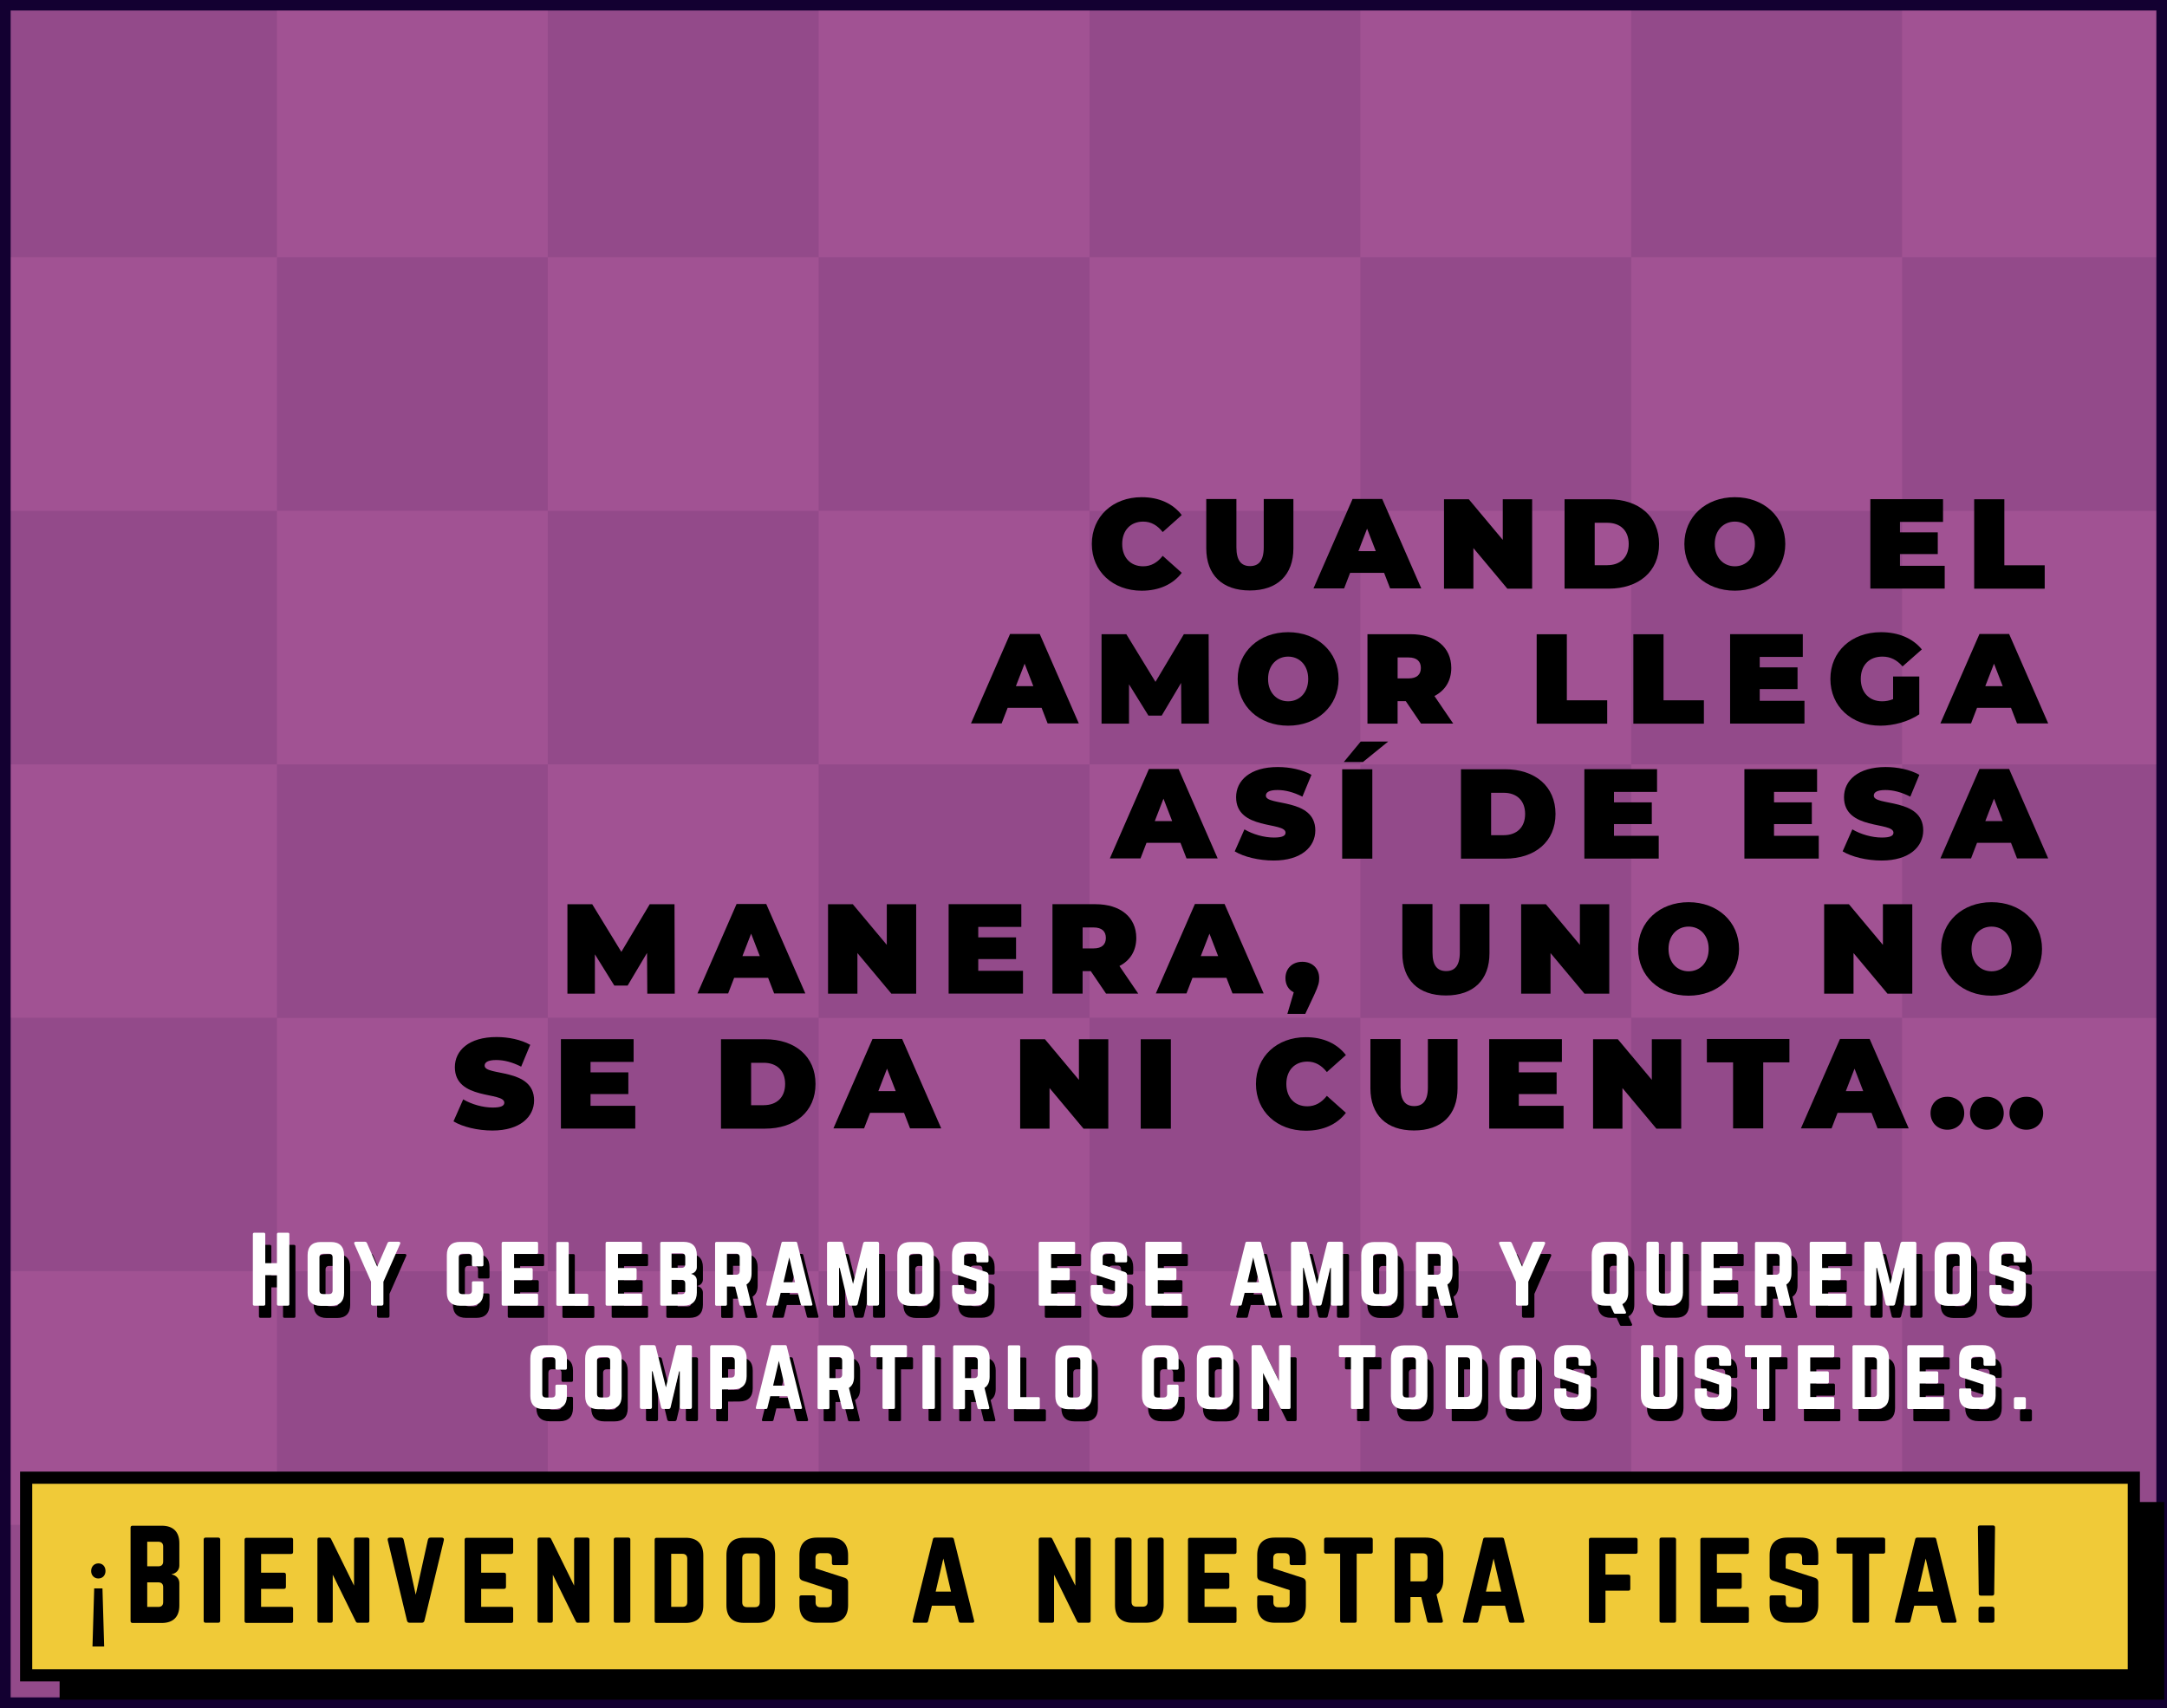 <svg width="712.51" height="561.8" version="1.1" viewBox="0 0 712.51 561.8" xmlns="http://www.w3.org/2000/svg" xmlns:xlink="http://www.w3.org/1999/xlink">
 <rect x="0" y="0" width="712.51" height="561.8" fill="#333333" stroke="none"/>
 <style type="text/css">.st0{fill:none;}
	.st1{fill:none;stroke:#000000;stroke-width:0.3;}
	.st2{opacity:0.1;clip-path:url(#SVGID_2_);}
	.st3{fill-rule:evenodd;clip-rule:evenodd;fill:#A9D1E7;}
	.st4{fill:#F0CA38;}
	.st5{fill:#00CCA1;}
	.st6{fill:#A15293;}
	.st7{opacity:0.1;}
	.st8{clip-path:url(#a);}
	.st9{fill:#130031;}
	.st10{fill:none;stroke:#130031;stroke-width:3.5;stroke-miterlimit:10;}
	.st11{fill:#873C9B;stroke:#0B2B20;stroke-width:3;stroke-linecap:round;stroke-miterlimit:10;}
	.st12{fill:#873C9B;}
	.st13{fill:#0B2B20;}
	.st14{fill:#C3558B;}
	.st15{fill:#FBF1E8;}
	.st16{fill:none;stroke:#0B2B20;stroke-width:3;stroke-linecap:round;stroke-miterlimit:10;}
	.st17{fill:#F0CA38;stroke:#000000;stroke-width:4;stroke-miterlimit:10;}
	.st18{fill:#F3DBC4;}
	.st19{fill:#EC6450;stroke:#000000;stroke-width:5;stroke-miterlimit:10;}
	.st20{fill:#C3558B;stroke:#0B2B20;stroke-width:3;stroke-linecap:round;stroke-miterlimit:10;}
	.st21{fill:none;stroke:#0B2B20;stroke-width:3;stroke-miterlimit:10;}
	.st22{fill:#D979A8;}
	.st23{fill:#FFEDA9;}
	.st24{fill:#E8CA54;}
	.st25{fill:#FFFFFF;}
	.st26{fill:#004EFF;stroke:#130E18;stroke-width:3;stroke-miterlimit:10;}
	.st27{fill:#130E18;}
	.st28{fill:#EC6450;}
	.st29{fill:#A9D1E7;}
	.st30{fill:#EFF6FC;}
	.st31{fill:#001C92;}
	.st32{fill:#8AC3E3;}
	.st33{fill:#1F3DB9;}
	.st34{fill:#F2AF00;}
	.st35{fill:#C74044;}
	.st36{fill:#FCBE16;}
	.st37{fill:#F2AE00;}
	.st38{fill:#203DB9;}
	.st39{fill:#FBBD17;}
	.st40{fill:#E3A400;}
	.st41{fill:#FCD97B;}
	.st42{fill:#EB41AA;}
	.st43{fill:#B0E0D0;}
	.st44{fill:#A6D3C6;}
	.st45{fill:#DC66C5;}
	.st46{fill:#DB61C4;}
	.st47{fill:#ED92DD;}
	.st48{fill:#72C24C;}
	.st49{fill:#D25BBF;}
	.st50{fill:#E5B729;}
	.st51{fill:#CBD9C5;}
	.st52{fill:#FBCAE9;}
	.st53{fill:#66C048;}
	.st54{fill:#FBBD16;}
	.st55{fill:#001B92;}
	.st56{fill:#F7BA1A;}
	.st57{fill:#E7B127;}
	.st58{fill:#F2B722;}
	.st59{fill:#C69E44;}
	.st60{fill:#F1AE00;}
	.st61{fill:#EEAD05;}
	.st62{fill:#DC66C1;}
	.st63{fill:#FABB19;}
	.st64{fill:#68C54D;}
	.st65{fill:#C06BB3;}
	.st66{fill:#FCD876;}
	.st67{fill:#031C94;}
	.st68{fill:#CC63B8;}
	.st69{fill:#E5B71E;}
	.st70{fill:#C05BC1;}
	.st71{fill:#FFB5F7;}
	.st72{fill:#FFCA00;}
	.st73{fill:#59A8FF;}
	.st74{fill:#EC6450;stroke:#130E18;stroke-width:5;stroke-miterlimit:10;}
	.st75{opacity:0.15;}
	.st76{clip-path:url(#SVGID_6_);}
	.st77{fill:none;stroke:#130031;stroke-width:2.853;stroke-miterlimit:10;}
	.st78{clip-path:url(#SVGID_8_);}
	.st79{opacity:0.07;clip-path:url(#SVGID_10_);}
	.st80{fill:#008F9D;}
	.st81{fill:#4B825D;}
	.st82{fill:#489E38;}
	.st83{fill:#C7CACB;}
	.st84{fill:#FF857B;}
	.st85{fill:#FF7161;}
	.st86{fill:none;stroke:#000000;stroke-width:3;stroke-miterlimit:10;}
	.st87{fill:#F0CA38;stroke:#000000;stroke-width:3;stroke-miterlimit:10;}
	.st88{fill:#004EFF;stroke:#000000;stroke-width:4;stroke-miterlimit:10;}
	.st89{fill:#4B825D;stroke:#000000;stroke-width:4;stroke-miterlimit:10;}
	.st90{fill:none;stroke:#FFFFFF;stroke-width:0.768;stroke-miterlimit:10;}
	.st91{stroke:#000000;stroke-width:2;stroke-miterlimit:10;}
	.st92{fill:#FFF8F3;stroke:#000000;stroke-width:2;stroke-miterlimit:10;}
	.st93{fill:#1478C0;}
	.st94{fill:#E1D257;}
	.st95{fill:#D59F4C;}
	.st96{fill:#BD6450;}
	.st97{fill:none;stroke:#000000;stroke-width:5;stroke-miterlimit:10;}
	.st98{opacity:0.16;}
	.st99{clip-path:url(#SVGID_12_);}
	.st100{fill-rule:evenodd;clip-rule:evenodd;fill:#4B825D;}
	.st101{stroke:#000000;stroke-width:8;stroke-miterlimit:10;}
	.st102{fill:#FFF8F3;}
	.st103{fill-rule:evenodd;clip-rule:evenodd;}
	.st104{fill:#1588D8;}
	.st105{opacity:0.2;}
	.st106{clip-path:url(#SVGID_14_);}
	.st107{fill:#FBC60A;}
	.st108{fill:#136BAE;}
	.st109{fill:#FFF4DA;}
	.st110{fill:#131F33;}
	.st111{fill:#E9614B;}
	.st112{fill:#E96446;}
	.st113{fill:#F5A61F;}
	.st114{fill:#FFFFFF;stroke:#FFFFFF;stroke-width:1.071;stroke-miterlimit:10;}
	.st115{fill:#EC6450;stroke:#000000;stroke-width:4;stroke-miterlimit:10;}
	.st116{opacity:0.51;}
	.st117{fill:#D8D754;}
	.st118{fill:#C9B647;}
	.st119{fill:#ED5127;stroke:#000000;stroke-width:1.932;stroke-linecap:round;stroke-linejoin:round;stroke-miterlimit:10;}
	.st120{fill:none;stroke:#000000;stroke-width:0.966;stroke-linecap:round;stroke-linejoin:round;}
	.st121{fill:#FF781F;}
	.st122{fill:none;stroke:#000000;stroke-width:1.932;stroke-linecap:round;stroke-linejoin:round;}
	.st123{clip-path:url(#SVGID_16_);}
	.st124{fill:#D35234;}
	.st125{fill:#23A3C2;}
	.st126{fill:#049B78;}
	.st127{fill:#2CAC86;}
	.st128{fill:#FFFFFF;stroke:#000000;stroke-width:1.932;stroke-linecap:round;stroke-linejoin:round;stroke-miterlimit:10;}
	.st129{fill:#FFFFE5;}
	.st130{opacity:0.44;}
	.st131{fill:#BA5C4F;stroke:#000000;stroke-width:5;stroke-miterlimit:10;}
	.st132{fill:#FFCC63;}
	.st133{fill:#FF4364;}
	.st134{opacity:0.06;}
	.st135{clip-path:url(#SVGID_20_);}
	
		.st136{clip-path:url(#SVGID_22_);fill:none;stroke:#235DFF;stroke-width:2.5;stroke-linecap:round;stroke-linejoin:round;stroke-miterlimit:10;}
	.st137{fill:#00D4D1;}
	.st138{stroke:#000000;stroke-width:4;stroke-miterlimit:10;}
	.st139{fill:#004EFF;}
	.st140{fill:#9C2BF6;}
	.st141{fill:#FF3559;}
	.st142{fill:#FF8B54;}
	.st143{fill:#40DAF7;}
	.st144{clip-path:url(#SVGID_26_);}
	.st145{fill:#F0CA38;stroke:#000000;stroke-width:5;stroke-miterlimit:10;}
	.st146{fill:url(#SVGID_27_);}
	.st147{stroke:#000000;stroke-width:4.311;stroke-miterlimit:10;}
	.st148{fill:#FFFFFF;stroke:#000000;stroke-width:4.311;stroke-miterlimit:10;}
	.st149{fill:#FFFFFF;stroke:#FFFFFF;stroke-width:26;stroke-linecap:round;stroke-linejoin:round;stroke-miterlimit:10;}
	.st150{fill:url(#SVGID_28_);}
	.st151{fill:url(#SVGID_29_);}</style>
 <g transform="translate(-79.4 -1391)">
  <rect class="st6" x="81.15" y="1392.7" width="709.01" height="558.3"/>
  <g class="st7">
   <defs>
    <rect id="b" class="st7" x="81.15" y="1392.7" width="709.01" height="558.3"/>
   </defs>
   <clipPath id="a">
    <use xlink:href="#b"/>
   </clipPath>
   <g class="st8" clip-path="url(#a)">
    <rect class="st9" x="81.39" y="2226.1" width="89.06" height="83.39"/>
    <rect class="st9" x="-7.67" y="2142.7" width="89.06" height="83.39"/>
    <rect class="st9" x="81.39" y="2392.9" width="89.06" height="83.39"/>
    <rect class="st9" x="-7.67" y="2309.5" width="89.06" height="83.39"/>
    <rect class="st9" x="81.39" y="1892.5" width="89.06" height="83.39"/>
    <rect class="st9" x="-7.67" y="1809.1" width="89.06" height="83.39"/>
    <rect class="st9" x="81.39" y="2059.3" width="89.06" height="83.39"/>
    <rect class="st9" x="-7.67" y="1975.9" width="89.06" height="83.39"/>
    <rect class="st9" x="81.39" y="1559" width="89.06" height="83.39"/>
    <rect class="st9" x="-7.67" y="1475.6" width="89.06" height="83.39"/>
    <rect class="st9" x="81.39" y="1725.7" width="89.06" height="83.39"/>
    <rect class="st9" x="-7.67" y="1642.4" width="89.06" height="83.39"/>
    <rect class="st9" x="81.39" y="1225.4" width="89.06" height="83.39"/>
    <rect class="st9" x="-7.67" y="1142" width="89.06" height="83.39"/>
    <rect class="st9" x="81.39" y="1392.2" width="89.06" height="83.39"/>
    <rect class="st9" x="-7.67" y="1308.8" width="89.06" height="83.39"/>
    <rect class="st9" x="170.45" y="2142.7" width="89.06" height="83.39"/>
    <rect class="st9" x="259.51" y="2226.1" width="89.06" height="83.39"/>
    <rect class="st9" x="437.63" y="2226.1" width="89.06" height="83.39"/>
    <rect class="st9" x="348.57" y="2142.7" width="89.06" height="83.39"/>
    <rect class="st9" x="170.45" y="2309.5" width="89.06" height="83.39"/>
    <rect class="st9" x="259.51" y="2392.9" width="89.06" height="83.39"/>
    <rect class="st9" x="437.63" y="2392.9" width="89.06" height="83.39"/>
    <rect class="st9" x="348.57" y="2309.5" width="89.06" height="83.39"/>
    <rect class="st9" x="526.69" y="2142.7" width="89.06" height="83.39"/>
    <rect class="st9" x="615.75" y="2226.1" width="89.06" height="83.39"/>
    <rect class="st9" x="793.87" y="2226.1" width="89.06" height="83.39"/>
    <rect class="st9" x="704.81" y="2142.7" width="89.06" height="83.39"/>
    <rect class="st9" x="526.69" y="2309.5" width="89.06" height="83.39"/>
    <rect class="st9" x="615.75" y="2392.9" width="89.06" height="83.39"/>
    <rect class="st9" x="793.87" y="2392.9" width="89.06" height="83.39"/>
    <rect class="st9" x="704.81" y="2309.5" width="89.06" height="83.39"/>
    <rect class="st9" x="170.45" y="1809.1" width="89.06" height="83.39"/>
    <rect class="st9" x="259.51" y="1892.5" width="89.06" height="83.39"/>
    <rect class="st9" x="437.63" y="1892.5" width="89.06" height="83.39"/>
    <rect class="st9" x="348.57" y="1809.1" width="89.06" height="83.39"/>
    <rect class="st9" x="170.45" y="1975.9" width="89.06" height="83.39"/>
    <rect class="st9" x="259.51" y="2059.3" width="89.06" height="83.39"/>
    <rect class="st9" x="437.63" y="2059.3" width="89.06" height="83.39"/>
    <rect class="st9" x="348.57" y="1975.9" width="89.06" height="83.39"/>
    <rect class="st9" x="526.69" y="1809.1" width="89.06" height="83.39"/>
    <rect class="st9" x="615.75" y="1892.5" width="89.06" height="83.39"/>
    <rect class="st9" x="793.87" y="1892.5" width="89.06" height="83.39"/>
    <rect class="st9" x="704.81" y="1809.1" width="89.06" height="83.39"/>
    <rect class="st9" x="526.69" y="1975.9" width="89.06" height="83.39"/>
    <rect class="st9" x="615.75" y="2059.3" width="89.06" height="83.39"/>
    <rect class="st9" x="793.87" y="2059.3" width="89.06" height="83.39"/>
    <rect class="st9" x="704.81" y="1975.9" width="89.06" height="83.39"/>
    <rect class="st9" x="882.92" y="2142.7" width="89.06" height="83.39"/>
    <rect class="st9" x="971.98" y="2226.1" width="89.06" height="83.39"/>
    <rect class="st9" x="1150.1" y="2226.1" width="89.06" height="83.39"/>
    <rect class="st9" x="1061" y="2142.7" width="89.06" height="83.39"/>
    <rect class="st9" x="882.92" y="2309.5" width="89.06" height="83.39"/>
    <rect class="st9" x="971.98" y="2392.9" width="89.06" height="83.39"/>
    <rect class="st9" x="1150.1" y="2392.9" width="89.06" height="83.39"/>
    <rect class="st9" x="1061" y="2309.5" width="89.06" height="83.39"/>
    <rect class="st9" x="1239.2" y="2142.7" width="89.06" height="83.39"/>
    <rect class="st9" x="1328.2" y="2226.1" width="89.06" height="83.39"/>
    <rect class="st9" x="1506.3" y="2226.1" width="89.06" height="83.39"/>
    <rect class="st9" x="1417.3" y="2142.7" width="89.06" height="83.39"/>
    <rect class="st9" x="1239.2" y="2309.5" width="89.06" height="83.39"/>
    <rect class="st9" x="1328.2" y="2392.9" width="89.06" height="83.39"/>
    <rect class="st9" x="1506.3" y="2392.9" width="89.06" height="83.39"/>
    <rect class="st9" x="1417.3" y="2309.5" width="89.06" height="83.39"/>
    <rect class="st9" x="882.92" y="1809.1" width="89.06" height="83.39"/>
    <rect class="st9" x="971.98" y="1892.5" width="89.06" height="83.39"/>
    <rect class="st9" x="1150.1" y="1892.5" width="89.06" height="83.39"/>
    <rect class="st9" x="1061" y="1809.1" width="89.06" height="83.39"/>
    <rect class="st9" x="882.92" y="1975.9" width="89.06" height="83.39"/>
    <rect class="st9" x="971.98" y="2059.3" width="89.06" height="83.39"/>
    <rect class="st9" x="1150.1" y="2059.3" width="89.06" height="83.39"/>
    <rect class="st9" x="1061" y="1975.9" width="89.06" height="83.39"/>
    <rect class="st9" x="1239.2" y="1809.1" width="89.06" height="83.39"/>
    <rect class="st9" x="1328.2" y="1892.5" width="89.06" height="83.39"/>
    <rect class="st9" x="1506.3" y="1892.5" width="89.06" height="83.39"/>
    <rect class="st9" x="1417.3" y="1809.1" width="89.06" height="83.39"/>
    <rect class="st9" x="1239.2" y="1975.9" width="89.06" height="83.39"/>
    <rect class="st9" x="1328.2" y="2059.3" width="89.06" height="83.39"/>
    <rect class="st9" x="1506.3" y="2059.3" width="89.06" height="83.39"/>
    <rect class="st9" x="1417.3" y="1975.9" width="89.06" height="83.39"/>
    <rect class="st9" x="170.45" y="1475.6" width="89.06" height="83.39"/>
    <rect class="st9" x="259.51" y="1559" width="89.06" height="83.39"/>
    <rect class="st9" x="437.63" y="1559" width="89.06" height="83.39"/>
    <rect class="st9" x="348.57" y="1475.6" width="89.06" height="83.39"/>
    <rect class="st9" x="170.45" y="1642.4" width="89.06" height="83.39"/>
    <rect class="st9" x="259.51" y="1725.7" width="89.06" height="83.39"/>
    <rect class="st9" x="437.63" y="1725.7" width="89.06" height="83.39"/>
    <rect class="st9" x="348.57" y="1642.4" width="89.06" height="83.39"/>
    <rect class="st9" x="526.69" y="1475.6" width="89.06" height="83.39"/>
    <rect class="st9" x="615.75" y="1559" width="89.06" height="83.39"/>
    <rect class="st9" x="793.87" y="1559" width="89.06" height="83.39"/>
    <rect class="st9" x="704.81" y="1475.6" width="89.06" height="83.39"/>
    <rect class="st9" x="526.69" y="1642.4" width="89.06" height="83.39"/>
    <rect class="st9" x="615.75" y="1725.7" width="89.06" height="83.39"/>
    <rect class="st9" x="793.87" y="1725.7" width="89.06" height="83.39"/>
    <rect class="st9" x="704.81" y="1642.4" width="89.06" height="83.39"/>
    <rect class="st9" x="170.45" y="1142" width="89.06" height="83.39"/>
    <rect class="st9" x="259.51" y="1225.4" width="89.06" height="83.39"/>
    <rect class="st9" x="437.63" y="1225.4" width="89.06" height="83.39"/>
    <rect class="st9" x="348.57" y="1142" width="89.06" height="83.39"/>
    <rect class="st9" x="170.45" y="1308.8" width="89.06" height="83.39"/>
    <rect class="st9" x="259.51" y="1392.2" width="89.06" height="83.39"/>
    <rect class="st9" x="437.63" y="1392.2" width="89.06" height="83.39"/>
    <rect class="st9" x="348.57" y="1308.8" width="89.06" height="83.39"/>
    <rect class="st9" x="526.69" y="1142" width="89.06" height="83.39"/>
    <rect class="st9" x="615.75" y="1225.4" width="89.06" height="83.39"/>
    <rect class="st9" x="793.87" y="1225.4" width="89.06" height="83.39"/>
    <rect class="st9" x="704.81" y="1142" width="89.06" height="83.39"/>
    <rect class="st9" x="526.69" y="1308.8" width="89.06" height="83.39"/>
    <rect class="st9" x="615.75" y="1392.2" width="89.06" height="83.39"/>
    <rect class="st9" x="793.87" y="1392.2" width="89.06" height="83.39"/>
    <rect class="st9" x="704.81" y="1308.8" width="89.06" height="83.39"/>
    <rect class="st9" x="882.92" y="1475.6" width="89.06" height="83.39"/>
    <rect class="st9" x="971.98" y="1559" width="89.06" height="83.39"/>
    <rect class="st9" x="1150.1" y="1559" width="89.06" height="83.39"/>
    <rect class="st9" x="1061" y="1475.6" width="89.06" height="83.39"/>
    <rect class="st9" x="882.92" y="1642.4" width="89.06" height="83.39"/>
    <rect class="st9" x="971.98" y="1725.7" width="89.06" height="83.39"/>
    <rect class="st9" x="1150.1" y="1725.7" width="89.06" height="83.39"/>
    <rect class="st9" x="1061" y="1642.4" width="89.06" height="83.39"/>
    <rect class="st9" x="1239.2" y="1475.6" width="89.06" height="83.39"/>
    <rect class="st9" x="1328.2" y="1559" width="89.06" height="83.39"/>
    <rect class="st9" x="1506.3" y="1559" width="89.06" height="83.39"/>
    <rect class="st9" x="1417.3" y="1475.6" width="89.06" height="83.39"/>
    <rect class="st9" x="1239.2" y="1642.4" width="89.06" height="83.39"/>
    <rect class="st9" x="1328.2" y="1725.7" width="89.06" height="83.39"/>
    <rect class="st9" x="1506.3" y="1725.7" width="89.06" height="83.39"/>
    <rect class="st9" x="1417.3" y="1642.4" width="89.06" height="83.39"/>
    <rect class="st9" x="882.92" y="1142" width="89.06" height="83.39"/>
    <rect class="st9" x="971.98" y="1225.4" width="89.06" height="83.39"/>
    <rect class="st9" x="1150.1" y="1225.4" width="89.06" height="83.39"/>
    <rect class="st9" x="1061" y="1142" width="89.06" height="83.39"/>
    <rect class="st9" x="882.92" y="1308.8" width="89.06" height="83.39"/>
    <rect class="st9" x="971.98" y="1392.2" width="89.06" height="83.39"/>
    <rect class="st9" x="1150.1" y="1392.2" width="89.06" height="83.39"/>
    <rect class="st9" x="1061" y="1308.8" width="89.06" height="83.39"/>
    <rect class="st9" x="1239.2" y="1142" width="89.06" height="83.39"/>
    <rect class="st9" x="1328.2" y="1225.4" width="89.06" height="83.39"/>
    <rect class="st9" x="1506.3" y="1225.4" width="89.06" height="83.39"/>
    <rect class="st9" x="1417.3" y="1142" width="89.06" height="83.39"/>
    <rect class="st9" x="1239.2" y="1308.8" width="89.06" height="83.39"/>
    <rect class="st9" x="1328.2" y="1392.2" width="89.06" height="83.39"/>
    <rect class="st9" x="1506.3" y="1392.2" width="89.06" height="83.39"/>
    <rect class="st9" x="1417.3" y="1308.8" width="89.06" height="83.39"/>
   </g>
  </g>
  <rect class="st10" x="81.15" y="1392.7" width="709.01" height="558.3"/>
  <path d="m438.39 1569.9c0-9.03 6.93-15.38 16.38-15.38 5.75 0 10.29 2.1 13.19 5.88l-6.26 5.59c-1.72-2.18-3.78-3.44-6.43-3.44-4.12 0-6.89 2.86-6.89 7.35s2.77 7.35 6.89 7.35c2.65 0 4.71-1.26 6.43-3.44l6.26 5.59c-2.9 3.78-7.44 5.88-13.19 5.88-9.45-0.01-16.38-6.35-16.38-15.38z"/>
  <path d="m476.02 1571.3v-16.17h9.91v15.88c0 4.5 1.72 6.17 4.49 6.17s4.5-1.68 4.5-6.17v-15.88h9.75v16.17c0 8.82-5.29 13.9-14.32 13.9-9.04 0-14.33-5.08-14.33-13.9z"/>
  <path d="m534.49 1579.4h-11.17l-1.97 5.12h-10.08l12.85-29.41h9.75l12.85 29.41h-10.25zm-2.73-7.14-2.86-7.39-2.86 7.39z"/>
  <path d="m583.17 1555.2v29.41h-8.15l-11.17-13.36v13.36h-9.66v-29.41h8.15l11.17 13.36v-13.36z"/>
  <path d="m593.83 1555.2h14.49c9.83 0 16.59 5.59 16.59 14.7 0 9.12-6.76 14.7-16.59 14.7h-14.49zm14.07 21.68c4.16 0 7.02-2.48 7.02-6.97 0-4.5-2.86-6.97-7.02-6.97h-4.16v13.95h4.16z"/>
  <path d="m633.22 1569.9c0-8.91 7.02-15.38 16.59-15.38s16.59 6.47 16.59 15.38-7.02 15.37-16.59 15.37-16.59-6.47-16.59-15.37zm23.19 0c0-4.58-2.94-7.35-6.6-7.35-3.65 0-6.6 2.77-6.6 7.35s2.94 7.35 6.6 7.35 6.6-2.77 6.6-7.35z"/>
  <path d="m718.82 1577.1v7.48h-24.45v-29.41h23.9v7.48h-14.16v3.44h12.43v7.14h-12.43v3.86h14.71z"/>
  <path d="m728.52 1555.2h9.91v21.72h13.27v7.69h-23.19v-29.41z"/>
  <path d="m421.88 1623.8h-11.17l-1.97 5.12h-10.08l12.85-29.41h9.75l12.85 29.41h-10.25zm-2.73-7.14-2.86-7.39-2.86 7.39z"/>
  <path d="m467.83 1629-0.08-13.4-6.38 10.75h-4.37l-6.38-10.29v12.94h-9.03v-29.41h8.15l9.58 15.67 9.33-15.67h8.15l0.08 29.41z"/>
  <path d="m486.35 1614.3c0-8.91 7.02-15.38 16.59-15.38s16.59 6.47 16.59 15.38-7.02 15.37-16.59 15.37-16.59-6.47-16.59-15.37zm23.19 0c0-4.58-2.94-7.35-6.6-7.35-3.65 0-6.6 2.77-6.6 7.35s2.94 7.35 6.6 7.35 6.6-2.77 6.6-7.35z"/>
  <path d="m541.62 1621.6h-2.69v7.39h-9.91v-29.41h14.16c8.19 0 13.4 4.29 13.4 11.09 0 4.24-2.02 7.44-5.54 9.24l6.18 9.07h-10.59zm0.93-14.37h-3.61v6.89h3.61c2.73 0 4.03-1.3 4.03-3.44s-1.3-3.45-4.03-3.45z"/>
  <path d="m584.67 1599.6h9.91v21.72h13.27v7.69h-23.19v-29.41z"/>
  <path d="m616.46 1599.6h9.91v21.72h13.27v7.69h-23.19v-29.41z"/>
  <path d="m672.71 1621.5v7.48h-24.45v-29.41h23.9v7.48h-14.16v3.44h12.43v7.14h-12.43v3.86h14.71z"/>
  <path d="m701.85 1613.5h8.61v12.43c-3.57 2.44-8.49 3.74-12.81 3.74-9.49 0-16.42-6.34-16.42-15.37s6.93-15.38 16.63-15.38c5.8 0 10.46 2.02 13.44 5.67l-6.34 5.59c-1.85-2.14-3.99-3.23-6.6-3.23-4.37 0-7.14 2.81-7.14 7.35 0 4.41 2.77 7.35 7.02 7.35 1.22 0 2.39-0.21 3.61-0.71z"/>
  <path d="m740.62 1623.8h-11.17l-1.97 5.12h-10.08l12.85-29.41h9.75l12.85 29.41h-10.25zm-2.73-7.14-2.86-7.39-2.86 7.39z"/>
  <path d="m467.54 1668.2h-11.17l-1.97 5.12h-10.08l12.85-29.41h9.75l12.85 29.41h-10.25zm-2.73-7.14-2.86-7.39-2.86 7.39z"/>
  <path d="m485.38 1671 3.19-7.23c2.77 1.64 6.47 2.69 9.7 2.69 2.81 0 3.82-0.59 3.82-1.6 0-3.7-16.26-0.71-16.26-11.68 0-5.46 4.58-9.91 13.69-9.91 3.95 0 8.02 0.84 11.09 2.56l-2.98 7.18c-2.9-1.47-5.63-2.18-8.19-2.18-2.9 0-3.82 0.84-3.82 1.85 0 3.53 16.26 0.59 16.26 11.43 0 5.38-4.58 9.91-13.69 9.91-4.91 0-9.86-1.22-12.81-3.02z"/>
  <path d="m520.71 1644h9.91v29.41h-9.91zm6.09-9.11h9.03l-8.28 6.72h-6.3z"/>
  <path d="m559.77 1644h14.49c9.83 0 16.59 5.59 16.59 14.7 0 9.12-6.76 14.7-16.59 14.7h-14.49zm14.07 21.68c4.16 0 7.02-2.48 7.02-6.97 0-4.5-2.86-6.97-7.02-6.97h-4.16v13.95h4.16z"/>
  <path d="m624.79 1665.9v7.48h-24.45v-29.41h23.9v7.48h-14.16v3.44h12.43v7.14h-12.43v3.86h14.71z"/>
  <path d="m677.41 1665.9v7.48h-24.45v-29.41h23.9v7.48h-14.16v3.44h12.43v7.14h-12.43v3.86h14.71z"/>
  <path d="m685.26 1671 3.19-7.23c2.77 1.64 6.47 2.69 9.7 2.69 2.81 0 3.82-0.59 3.82-1.6 0-3.7-16.26-0.71-16.26-11.68 0-5.46 4.58-9.91 13.69-9.91 3.95 0 8.02 0.84 11.09 2.56l-2.98 7.18c-2.9-1.47-5.63-2.18-8.19-2.18-2.9 0-3.82 0.84-3.82 1.85 0 3.53 16.26 0.59 16.26 11.43 0 5.38-4.58 9.91-13.69 9.91-4.91 0-9.87-1.22-12.81-3.02z"/>
  <path d="m740.62 1668.2h-11.17l-1.97 5.12h-10.08l12.85-29.41h9.75l12.85 29.41h-10.25zm-2.73-7.14-2.86-7.39-2.86 7.39z"/>
  <path d="m292.23 1717.8-0.08-13.4-6.39 10.75h-4.37l-6.39-10.29v12.94h-9.03v-29.41h8.15l9.58 15.67 9.33-15.67h8.15l0.08 29.41z"/>
  <path d="m331.96 1712.6h-11.17l-1.97 5.12h-10.08l12.85-29.41h9.75l12.85 29.41h-10.25zm-2.73-7.14-2.86-7.39-2.86 7.39z"/>
  <path d="m380.64 1688.4v29.41h-8.15l-11.17-13.36v13.36h-9.66v-29.41h8.15l11.17 13.36v-13.36z"/>
  <path d="m415.76 1710.3v7.48h-24.45v-29.41h23.9v7.48h-14.16v3.44h12.43v7.14h-12.43v3.86h14.71z"/>
  <path d="m438.05 1710.4h-2.69v7.39h-9.91v-29.41h14.16c8.19 0 13.4 4.29 13.4 11.09 0 4.24-2.02 7.44-5.54 9.24l6.18 9.07h-10.59zm0.93-14.37h-3.61v6.89h3.61c2.73 0 4.03-1.3 4.03-3.44s-1.3-3.45-4.03-3.45z"/>
  <path d="m482.66 1712.6h-11.17l-1.97 5.12h-10.08l12.85-29.41h9.75l12.85 29.41h-10.25zm-2.73-7.14-2.86-7.39-2.86 7.39z"/>
  <path d="m513.15 1712.7c0 1.34-0.17 2.35-1.64 5.5l-2.94 6.26h-5.88l2.1-7.1c-1.68-0.8-2.73-2.44-2.73-4.66 0-3.28 2.35-5.38 5.54-5.38 3.2 0 5.55 2.1 5.55 5.38z"/>
  <path d="m540.49 1704.5v-16.17h9.91v15.88c0 4.5 1.72 6.17 4.49 6.17s4.5-1.68 4.5-6.17v-15.88h9.75v16.17c0 8.82-5.29 13.9-14.32 13.9-9.04 0-14.33-5.08-14.33-13.9z"/>
  <path d="m608.53 1688.4v29.41h-8.15l-11.17-13.36v13.36h-9.66v-29.41h8.15l11.17 13.36v-13.36z"/>
  <path d="m618.02 1703.1c0-8.91 7.02-15.38 16.59-15.38s16.59 6.47 16.59 15.38-7.02 15.37-16.59 15.37-16.59-6.47-16.59-15.37zm23.19 0c0-4.58-2.94-7.35-6.6-7.35-3.65 0-6.6 2.77-6.6 7.35s2.94 7.35 6.6 7.35 6.6-2.77 6.6-7.35z"/>
  <path d="m708.16 1688.4v29.41h-8.15l-11.17-13.36v13.36h-9.66v-29.41h8.15l11.17 13.36v-13.36z"/>
  <path d="m717.64 1703.1c0-8.91 7.02-15.38 16.59-15.38s16.59 6.47 16.59 15.38-7.02 15.37-16.59 15.37-16.59-6.47-16.59-15.37zm23.19 0c0-4.58-2.94-7.35-6.6-7.35-3.65 0-6.6 2.77-6.6 7.35s2.94 7.35 6.6 7.35 6.6-2.77 6.6-7.35z"/>
  <path d="m228.51 1759.8 3.19-7.23c2.77 1.64 6.47 2.69 9.7 2.69 2.81 0 3.82-0.59 3.82-1.6 0-3.7-16.26-0.71-16.26-11.68 0-5.46 4.58-9.91 13.69-9.91 3.95 0 8.02 0.84 11.09 2.56l-2.98 7.18c-2.9-1.47-5.63-2.18-8.19-2.18-2.9 0-3.82 0.84-3.82 1.85 0 3.53 16.26 0.59 16.26 11.43 0 5.38-4.58 9.91-13.69 9.91-4.91 0-9.86-1.22-12.81-3.02z"/>
  <path d="m288.28 1754.7v7.48h-24.45v-29.41h23.9v7.48h-14.16v3.44h12.43v7.14h-12.43v3.86h14.71z"/>
  <path d="m316.46 1732.8h14.49c9.83 0 16.59 5.59 16.59 14.7 0 9.12-6.76 14.7-16.59 14.7h-14.49zm14.07 21.68c4.16 0 7.02-2.48 7.02-6.97 0-4.5-2.86-6.97-7.02-6.97h-4.16v13.95h4.16z"/>
  <path d="m376.65 1757h-11.17l-1.97 5.12h-10.08l12.85-29.41h9.75l12.85 29.41h-10.25zm-2.73-7.14-2.86-7.39-2.86 7.39z"/>
  <path d="m443.81 1732.8v29.41h-8.15l-11.17-13.36v13.36h-9.66v-29.41h8.15l11.17 13.36v-13.36z"/>
  <path d="m454.47 1732.8h9.91v29.41h-9.91z"/>
  <path d="m492.36 1747.5c0-9.03 6.93-15.38 16.38-15.38 5.75 0 10.29 2.1 13.19 5.88l-6.26 5.59c-1.72-2.18-3.78-3.44-6.43-3.44-4.12 0-6.89 2.86-6.89 7.35s2.77 7.35 6.89 7.35c2.65 0 4.71-1.26 6.43-3.44l6.26 5.59c-2.9 3.78-7.44 5.88-13.19 5.88-9.45-0.01-16.38-6.35-16.38-15.38z"/>
  <path d="m529.99 1748.9v-16.17h9.91v15.88c0 4.5 1.72 6.17 4.49 6.17s4.5-1.68 4.5-6.17v-15.88h9.75v16.17c0 8.82-5.29 13.9-14.32 13.9-9.04 0-14.33-5.08-14.33-13.9z"/>
  <path d="m593.5 1754.7v7.48h-24.45v-29.41h23.9v7.48h-14.16v3.44h12.43v7.14h-12.43v3.86h14.71z"/>
  <path d="m632.18 1732.8v29.41h-8.15l-11.17-13.36v13.36h-9.66v-29.41h8.15l11.17 13.36v-13.36z"/>
  <path d="m649.23 1740.4h-8.61v-7.69h27.14v7.69h-8.61v21.72h-9.91v-21.72z"/>
  <path d="m694.76 1757h-11.17l-1.97 5.12h-10.08l12.85-29.41h9.75l12.85 29.41h-10.25zm-2.73-7.14-2.86-7.39-2.86 7.39z"/>
  <path d="m714.16 1757.1c0-3.23 2.39-5.38 5.54-5.38s5.54 2.14 5.54 5.38c0 3.19-2.39 5.46-5.54 5.46s-5.54-2.27-5.54-5.46zm12.98 0c0-3.23 2.39-5.38 5.54-5.38s5.55 2.14 5.55 5.38c0 3.19-2.39 5.46-5.55 5.46-3.15 0-5.54-2.27-5.54-5.46zm12.98 0c0-3.23 2.39-5.38 5.54-5.38s5.54 2.14 5.54 5.38c0 3.19-2.39 5.46-5.54 5.46s-5.54-2.27-5.54-5.46z"/>
  <path d="m172.46 1800.9c0-0.3 0.18-0.48 0.48-0.48h3.09c0.36 0 0.51 0.18 0.51 0.48v23.04c0 0.3-0.15 0.48-0.51 0.48h-3.09c-0.3 0-0.48-0.18-0.48-0.48v-9.54h-3.84v9.54c0 0.3-0.18 0.48-0.48 0.48h-3.09c-0.36 0-0.51-0.18-0.51-0.48v-23.04c0-0.3 0.15-0.48 0.51-0.48h3.09c0.3 0 0.48 0.18 0.48 0.48v9.54h3.84z"/>
  <path d="m182.54 1807.8c0-2.82 1.5-4.32 4.32-4.32h3.36c2.82 0 4.32 1.5 4.32 4.32v12.36c0 2.82-1.5 4.32-4.32 4.32h-3.36c-2.82 0-4.32-1.5-4.32-4.32zm7.02 12.81c0.78 0 1.2-0.39 1.2-1.2v-10.86c0-0.78-0.42-1.2-1.2-1.2h-1.92c-0.78 0-1.2 0.42-1.2 1.2v10.86c0 0.81 0.42 1.2 1.2 1.2z"/>
  <path d="m212.48 1803.4c0.45 0 0.66 0.3 0.48 0.69l-5.49 12.45v7.26c0 0.39-0.21 0.6-0.6 0.6h-2.88c-0.39 0-0.6-0.21-0.6-0.6v-7.26l-5.49-12.45c-0.18-0.39 0.03-0.69 0.48-0.69h3c0.36 0 0.57 0.18 0.69 0.48l3.36 7.71 3.36-7.71c0.12-0.3 0.33-0.48 0.69-0.48z"/>
  <path d="m240.35 1811c0 0.3-0.18 0.48-0.48 0.48h-2.82c-0.33 0-0.48-0.18-0.48-0.48v-2.46c0-0.78-0.42-1.2-1.2-1.2h-1.92c-0.81 0-1.2 0.42-1.2 1.2v10.89c0 0.81 0.42 1.2 1.2 1.2h1.92c0.78 0 1.2-0.39 1.2-1.2v-2.55c0-0.3 0.15-0.48 0.48-0.48h2.82c0.3 0 0.48 0.18 0.48 0.48v3.24c0 2.82-1.53 4.32-4.32 4.32h-3.36c-2.82 0-4.35-1.5-4.35-4.32v-12.36c0-2.82 1.53-4.32 4.35-4.32h3.36c2.79 0 4.32 1.5 4.32 4.32z"/>
  <path d="m258.32 1806.9c0 0.3-0.12 0.51-0.48 0.51h-7.41v4.62h5.64c0.3 0 0.48 0.18 0.48 0.51v2.97c0 0.33-0.18 0.51-0.48 0.51h-5.64v4.44h7.41c0.36 0 0.48 0.15 0.48 0.48v3c0 0.3-0.12 0.48-0.48 0.48h-11.04c-0.27 0-0.45-0.18-0.45-0.48v-20.04c0-0.3 0.18-0.48 0.45-0.48h11.04c0.36 0 0.48 0.18 0.48 0.48z"/>
  <path d="m268.4 1820.5h5.94c0.33 0 0.48 0.18 0.48 0.48v3c0 0.33-0.15 0.48-0.48 0.48h-9.54c-0.3 0-0.48-0.15-0.48-0.48v-20.04c0-0.3 0.18-0.48 0.48-0.48h3.12c0.33 0 0.48 0.18 0.48 0.48z"/>
  <path d="m292.49 1806.9c0 0.3-0.12 0.51-0.48 0.51h-7.41v4.62h5.64c0.3 0 0.48 0.18 0.48 0.51v2.97c0 0.33-0.18 0.51-0.48 0.51h-5.64v4.44h7.41c0.36 0 0.48 0.15 0.48 0.48v3c0 0.3-0.12 0.48-0.48 0.48h-11.04c-0.27 0-0.45-0.18-0.45-0.48v-20.04c0-0.3 0.18-0.48 0.45-0.48h11.04c0.36 0 0.48 0.18 0.48 0.48z"/>
  <path d="m310.52 1811.8c0 1.11-0.81 1.95-1.89 2.13v0.06c1.08 0.18 1.89 1.02 1.89 2.13v3.99c0 2.82-1.53 4.32-4.35 4.32h-7.2c-0.3 0-0.48-0.18-0.48-0.48v-20.04c0-0.33 0.18-0.48 0.48-0.48h7.2c2.82 0 4.35 1.5 4.35 4.32zm-3.81-3.39c0-0.78-0.39-1.2-1.2-1.2h-3.3v4.77h3.3c0.78 0 1.2-0.42 1.2-1.17zm0 8.73c0-0.78-0.39-1.2-1.2-1.2h-3.3v4.71h3.3c0.78 0 1.2-0.39 1.2-1.2z"/>
  <path d="m328.52 1813.8c0 1.74-0.57 2.97-1.68 3.66l1.56 6.45c0.09 0.36-0.09 0.54-0.42 0.54h-2.94c-0.3 0-0.45-0.15-0.51-0.42l-1.44-5.91h-2.67v5.85c0 0.3-0.18 0.48-0.48 0.48h-2.94c-0.3 0-0.48-0.18-0.48-0.48v-20.04c0-0.3 0.18-0.48 0.48-0.48h7.2c2.82 0 4.32 1.5 4.32 4.32zm-5.1 0.45c0.78 0 1.2-0.42 1.2-1.2v-4.53c0-0.78-0.42-1.2-1.2-1.2h-3v6.93z"/>
  <path d="m345.17 1824.4c-0.27 0-0.42-0.15-0.48-0.42l-0.96-3.78h-5.64l-0.93 3.78c-0.06 0.27-0.21 0.42-0.48 0.42h-2.94c-0.33 0-0.48-0.18-0.39-0.51l4.98-20.07c0.06-0.3 0.24-0.42 0.51-0.42h4.17c0.27 0 0.45 0.12 0.51 0.42l4.98 20.07c0.09 0.33-0.06 0.51-0.42 0.51zm-4.26-15.84-1.89 8.16h3.78z"/>
  <path d="m369.83 1803.4c0.39 0 0.6 0.21 0.6 0.6v19.8c0 0.39-0.21 0.6-0.6 0.6h-2.79c-0.39 0-0.6-0.21-0.6-0.6v-11.79h-0.21l-2.82 11.88c-0.09 0.33-0.3 0.51-0.66 0.51h-1.77c-0.36 0-0.57-0.18-0.66-0.51l-2.82-11.88h-0.21v11.79c0 0.39-0.21 0.6-0.6 0.6h-2.76c-0.39 0-0.6-0.21-0.6-0.6v-19.8c0-0.39 0.21-0.6 0.6-0.6h3.96c0.36 0 0.57 0.18 0.66 0.51l3.33 13.38 3.33-13.38c0.09-0.33 0.3-0.51 0.66-0.51z"/>
  <path d="m376.43 1807.8c0-2.82 1.5-4.32 4.32-4.32h3.36c2.82 0 4.32 1.5 4.32 4.32v12.36c0 2.82-1.5 4.32-4.32 4.32h-3.36c-2.82 0-4.32-1.5-4.32-4.32zm7.02 12.81c0.78 0 1.2-0.39 1.2-1.2v-10.86c0-0.78-0.42-1.2-1.2-1.2h-1.92c-0.78 0-1.2 0.42-1.2 1.2v10.86c0 0.81 0.42 1.2 1.2 1.2z"/>
  <path d="m402.11 1803.4c2.82 0 4.32 1.5 4.32 4.32v1.98c0 0.3-0.15 0.48-0.48 0.48h-3.03c-0.3 0-0.48-0.18-0.48-0.48v-1.26c0-0.78-0.39-1.2-1.2-1.2h-1.65c-0.75 0-1.2 0.42-1.2 1.2v2.55l7.26 2.34c0.51 0.18 0.78 0.54 0.78 1.11v5.64c0 2.82-1.5 4.32-4.32 4.32h-3.36c-2.79 0-4.32-1.5-4.32-4.32v-1.95c0-0.33 0.18-0.48 0.48-0.48h3.03c0.33 0 0.48 0.15 0.48 0.48v1.26c0 0.81 0.45 1.2 1.2 1.2h1.62c0.78 0 1.2-0.39 1.2-1.2v-3.03l-7.2-2.34c-0.54-0.18-0.81-0.54-0.81-1.11v-5.19c0-2.82 1.53-4.32 4.32-4.32z"/>
  <path d="m434.9 1806.9c0 0.3-0.12 0.51-0.48 0.51h-7.41v4.62h5.64c0.3 0 0.48 0.18 0.48 0.51v2.97c0 0.33-0.18 0.51-0.48 0.51h-5.64v4.44h7.41c0.36 0 0.48 0.15 0.48 0.48v3c0 0.3-0.12 0.48-0.48 0.48h-11.04c-0.27 0-0.45-0.18-0.45-0.48v-20.04c0-0.3 0.18-0.48 0.45-0.48h11.04c0.36 0 0.48 0.18 0.48 0.48z"/>
  <path d="m447.68 1803.4c2.82 0 4.32 1.5 4.32 4.32v1.98c0 0.3-0.15 0.48-0.48 0.48h-3.03c-0.3 0-0.48-0.18-0.48-0.48v-1.26c0-0.78-0.39-1.2-1.2-1.2h-1.65c-0.75 0-1.2 0.42-1.2 1.2v2.55l7.26 2.34c0.51 0.18 0.78 0.54 0.78 1.11v5.64c0 2.82-1.5 4.32-4.32 4.32h-3.36c-2.79 0-4.32-1.5-4.32-4.32v-1.95c0-0.33 0.18-0.48 0.48-0.48h3.03c0.33 0 0.48 0.15 0.48 0.48v1.26c0 0.81 0.45 1.2 1.2 1.2h1.62c0.78 0 1.2-0.39 1.2-1.2v-3.03l-7.2-2.34c-0.54-0.18-0.81-0.54-0.81-1.11v-5.19c0-2.82 1.53-4.32 4.32-4.32z"/>
  <path d="m469.97 1806.9c0 0.3-0.12 0.51-0.48 0.51h-7.41v4.62h5.64c0.3 0 0.48 0.18 0.48 0.51v2.97c0 0.33-0.18 0.51-0.48 0.51h-5.64v4.44h7.41c0.36 0 0.48 0.15 0.48 0.48v3c0 0.3-0.12 0.48-0.48 0.48h-11.04c-0.27 0-0.45-0.18-0.45-0.48v-20.04c0-0.3 0.18-0.48 0.45-0.48h11.04c0.36 0 0.48 0.18 0.48 0.48z"/>
  <path d="m497.72 1824.4c-0.27 0-0.42-0.15-0.48-0.42l-0.96-3.78h-5.64l-0.93 3.78c-0.06 0.27-0.21 0.42-0.48 0.42h-2.94c-0.33 0-0.48-0.18-0.39-0.51l4.98-20.07c0.06-0.3 0.24-0.42 0.51-0.42h4.17c0.27 0 0.45 0.12 0.51 0.42l4.98 20.07c0.09 0.33-0.06 0.51-0.42 0.51zm-4.26-15.84-1.89 8.16h3.78z"/>
  <path d="m522.38 1803.4c0.39 0 0.6 0.21 0.6 0.6v19.8c0 0.39-0.21 0.6-0.6 0.6h-2.79c-0.39 0-0.6-0.21-0.6-0.6v-11.79h-0.21l-2.82 11.88c-0.09 0.33-0.3 0.51-0.66 0.51h-1.77c-0.36 0-0.57-0.18-0.66-0.51l-2.82-11.88h-0.21v11.79c0 0.39-0.21 0.6-0.6 0.6h-2.76c-0.39 0-0.6-0.21-0.6-0.6v-19.8c0-0.39 0.21-0.6 0.6-0.6h3.96c0.36 0 0.57 0.18 0.66 0.51l3.33 13.38 3.33-13.38c0.09-0.33 0.3-0.51 0.66-0.51z"/>
  <path d="m528.98 1807.8c0-2.82 1.5-4.32 4.32-4.32h3.36c2.82 0 4.32 1.5 4.32 4.32v12.36c0 2.82-1.5 4.32-4.32 4.32h-3.36c-2.82 0-4.32-1.5-4.32-4.32zm7.02 12.81c0.78 0 1.2-0.39 1.2-1.2v-10.86c0-0.78-0.42-1.2-1.2-1.2h-1.92c-0.78 0-1.2 0.42-1.2 1.2v10.86c0 0.81 0.42 1.2 1.2 1.2z"/>
  <path d="m558.98 1813.8c0 1.74-0.57 2.97-1.68 3.66l1.56 6.45c0.09 0.36-0.09 0.54-0.42 0.54h-2.94c-0.3 0-0.45-0.15-0.51-0.42l-1.44-5.91h-2.67v5.85c0 0.3-0.18 0.48-0.48 0.48h-2.94c-0.3 0-0.48-0.18-0.48-0.48v-20.04c0-0.3 0.18-0.48 0.48-0.48h7.2c2.82 0 4.32 1.5 4.32 4.32zm-5.1 0.45c0.78 0 1.2-0.42 1.2-1.2v-4.53c0-0.78-0.42-1.2-1.2-1.2h-3v6.93z"/>
  <path d="m588.92 1803.4c0.45 0 0.66 0.3 0.48 0.69l-5.49 12.45v7.26c0 0.39-0.21 0.6-0.6 0.6h-2.88c-0.39 0-0.6-0.21-0.6-0.6v-7.26l-5.49-12.45c-0.18-0.39 0.03-0.69 0.48-0.69h3c0.36 0 0.57 0.18 0.69 0.48l3.36 7.71 3.36-7.71c0.12-0.3 0.33-0.48 0.69-0.48z"/>
  <path d="m616.76 1820.1c0 1.89-0.66 3.18-1.95 3.84l1.2 2.58c0.15 0.33-0.09 0.54-0.42 0.54h-3.12c-0.3 0-0.39-0.18-0.51-0.42l-1.02-2.22h-1.86c-2.82 0-4.32-1.5-4.32-4.32v-12.36c0-2.82 1.5-4.32 4.32-4.32h3.36c2.82 0 4.32 1.5 4.32 4.32zm-8.1-0.75c0 0.81 0.42 1.2 1.2 1.2h1.92c0.78 0 1.2-0.39 1.2-1.2v-10.86c0-0.78-0.42-1.2-1.2-1.2h-1.92c-0.78 0-1.2 0.42-1.2 1.2z"/>
  <path d="m634.16 1803.4c0.33 0 0.6 0.27 0.6 0.6v16.08c0 2.82-1.5 4.32-4.32 4.32h-3.36c-2.82 0-4.32-1.5-4.32-4.32v-16.08c0-0.33 0.27-0.6 0.6-0.6h2.88c0.33 0 0.6 0.27 0.6 0.6v15.24c0 0.81 0.42 1.2 1.2 1.2h1.56c0.78 0 1.2-0.39 1.2-1.2v-15.24c0-0.33 0.27-0.6 0.6-0.6z"/>
  <path d="m652.73 1806.9c0 0.3-0.12 0.51-0.48 0.51h-7.41v4.62h5.64c0.3 0 0.48 0.18 0.48 0.51v2.97c0 0.33-0.18 0.51-0.48 0.51h-5.64v4.44h7.41c0.36 0 0.48 0.15 0.48 0.48v3c0 0.3-0.12 0.48-0.48 0.48h-11.04c-0.27 0-0.45-0.18-0.45-0.48v-20.04c0-0.3 0.18-0.48 0.45-0.48h11.04c0.36 0 0.48 0.18 0.48 0.48z"/>
  <path d="m670.43 1813.8c0 1.74-0.57 2.97-1.68 3.66l1.56 6.45c0.09 0.36-0.09 0.54-0.42 0.54h-2.94c-0.3 0-0.45-0.15-0.51-0.42l-1.44-5.91h-2.67v5.85c0 0.3-0.18 0.48-0.48 0.48h-2.94c-0.3 0-0.48-0.18-0.48-0.48v-20.04c0-0.3 0.18-0.48 0.48-0.48h7.2c2.82 0 4.32 1.5 4.32 4.32zm-5.1 0.45c0.78 0 1.2-0.42 1.2-1.2v-4.53c0-0.78-0.42-1.2-1.2-1.2h-3v6.93z"/>
  <path d="m688.4 1806.9c0 0.3-0.12 0.51-0.48 0.51h-7.41v4.62h5.64c0.3 0 0.48 0.18 0.48 0.51v2.97c0 0.33-0.18 0.51-0.48 0.51h-5.64v4.44h7.41c0.36 0 0.48 0.15 0.48 0.48v3c0 0.3-0.12 0.48-0.48 0.48h-11.04c-0.27 0-0.45-0.18-0.45-0.48v-20.04c0-0.3 0.18-0.48 0.45-0.48h11.04c0.36 0 0.48 0.18 0.48 0.48z"/>
  <path d="m710.9 1803.4c0.39 0 0.6 0.21 0.6 0.6v19.8c0 0.39-0.21 0.6-0.6 0.6h-2.79c-0.39 0-0.6-0.21-0.6-0.6v-11.79h-0.21l-2.82 11.88c-0.09 0.33-0.3 0.51-0.66 0.51h-1.77c-0.36 0-0.57-0.18-0.66-0.51l-2.82-11.88h-0.21v11.79c0 0.39-0.21 0.6-0.6 0.6h-2.76c-0.39 0-0.6-0.21-0.6-0.6v-19.8c0-0.39 0.21-0.6 0.6-0.6h3.96c0.36 0 0.57 0.18 0.66 0.51l3.33 13.38 3.33-13.38c0.09-0.33 0.3-0.51 0.66-0.51z"/>
  <path d="m717.5 1807.8c0-2.82 1.5-4.32 4.32-4.32h3.36c2.82 0 4.32 1.5 4.32 4.32v12.36c0 2.82-1.5 4.32-4.32 4.32h-3.36c-2.82 0-4.32-1.5-4.32-4.32zm7.02 12.81c0.78 0 1.2-0.39 1.2-1.2v-10.86c0-0.78-0.42-1.2-1.2-1.2h-1.92c-0.78 0-1.2 0.42-1.2 1.2v10.86c0 0.81 0.42 1.2 1.2 1.2z"/>
  <path d="m743.18 1803.4c2.82 0 4.32 1.5 4.32 4.32v1.98c0 0.3-0.15 0.48-0.48 0.48h-3.03c-0.3 0-0.48-0.18-0.48-0.48v-1.26c0-0.78-0.39-1.2-1.2-1.2h-1.65c-0.75 0-1.2 0.42-1.2 1.2v2.55l7.26 2.34c0.51 0.18 0.78 0.54 0.78 1.11v5.64c0 2.82-1.5 4.32-4.32 4.32h-3.36c-2.79 0-4.32-1.5-4.32-4.32v-1.95c0-0.33 0.18-0.48 0.48-0.48h3.03c0.33 0 0.48 0.15 0.48 0.48v1.26c0 0.81 0.45 1.2 1.2 1.2h1.62c0.78 0 1.2-0.39 1.2-1.2v-3.03l-7.2-2.34c-0.54-0.18-0.81-0.54-0.81-1.11v-5.19c0-2.82 1.53-4.32 4.32-4.32z"/>
  <path d="m267.8 1845c0 0.3-0.18 0.48-0.48 0.48h-2.82c-0.33 0-0.48-0.18-0.48-0.48v-2.46c0-0.78-0.42-1.2-1.2-1.2h-1.92c-0.81 0-1.2 0.42-1.2 1.2v10.89c0 0.81 0.42 1.2 1.2 1.2h1.92c0.78 0 1.2-0.39 1.2-1.2v-2.55c0-0.3 0.15-0.48 0.48-0.48h2.82c0.3 0 0.48 0.18 0.48 0.48v3.24c0 2.82-1.53 4.32-4.32 4.32h-3.36c-2.82 0-4.35-1.5-4.35-4.32v-12.36c0-2.82 1.53-4.32 4.35-4.32h3.36c2.79 0 4.32 1.5 4.32 4.32z"/>
  <path d="m273.8 1841.8c0-2.82 1.5-4.32 4.32-4.32h3.36c2.82 0 4.32 1.5 4.32 4.32v12.36c0 2.82-1.5 4.32-4.32 4.32h-3.36c-2.82 0-4.32-1.5-4.32-4.32zm7.02 12.81c0.78 0 1.2-0.39 1.2-1.2v-10.86c0-0.78-0.42-1.2-1.2-1.2h-1.92c-0.78 0-1.2 0.42-1.2 1.2v10.86c0 0.81 0.42 1.2 1.2 1.2z"/>
  <path d="m308.3 1837.4c0.39 0 0.6 0.21 0.6 0.6v19.8c0 0.39-0.21 0.6-0.6 0.6h-2.79c-0.39 0-0.6-0.21-0.6-0.6v-11.79h-0.21l-2.82 11.88c-0.09 0.33-0.3 0.51-0.66 0.51h-1.77c-0.36 0-0.57-0.18-0.66-0.51l-2.82-11.88h-0.21v11.79c0 0.39-0.21 0.6-0.6 0.6h-2.76c-0.39 0-0.6-0.21-0.6-0.6v-19.8c0-0.39 0.21-0.6 0.6-0.6h3.96c0.36 0 0.57 0.18 0.66 0.51l3.33 13.38 3.33-13.38c0.09-0.33 0.3-0.51 0.66-0.51z"/>
  <path d="m314.9 1837.9c0-0.3 0.18-0.48 0.48-0.48h7.2c2.82 0 4.32 1.5 4.32 4.32v5.88c0 2.79-1.5 4.29-4.32 4.32l-3.78 0.03v6c0 0.3-0.15 0.48-0.48 0.48l-2.94-0.03c-0.3 0-0.48-0.18-0.48-0.48zm6.9 10.17c0.81 0 1.2-0.45 1.2-1.2v-4.38c0-0.78-0.39-1.2-1.2-1.2l-3 0.03v6.78z"/>
  <path d="m341.75 1858.4c-0.27 0-0.42-0.15-0.48-0.42l-0.96-3.78h-5.64l-0.93 3.78c-0.06 0.27-0.21 0.42-0.48 0.42h-2.94c-0.33 0-0.48-0.18-0.39-0.51l4.98-20.07c0.06-0.3 0.24-0.42 0.51-0.42h4.17c0.27 0 0.45 0.12 0.51 0.42l4.98 20.07c0.09 0.33-0.06 0.51-0.42 0.51zm-4.26-15.84-1.89 8.16h3.78z"/>
  <path d="m362.21 1847.8c0 1.74-0.57 2.97-1.68 3.66l1.56 6.45c0.09 0.36-0.09 0.54-0.42 0.54h-2.94c-0.3 0-0.45-0.15-0.51-0.42l-1.44-5.91h-2.67v5.85c0 0.3-0.18 0.48-0.48 0.48h-2.94c-0.3 0-0.48-0.18-0.48-0.48v-20.04c0-0.3 0.18-0.48 0.48-0.48h7.2c2.82 0 4.32 1.5 4.32 4.32zm-5.1 0.45c0.78 0 1.2-0.42 1.2-1.2v-4.53c0-0.78-0.42-1.2-1.2-1.2h-3v6.93z"/>
  <path d="m379.13 1837.4c0.33 0 0.48 0.18 0.48 0.48v3c0 0.3-0.15 0.48-0.48 0.48h-3.48v16.56c0 0.33-0.15 0.48-0.48 0.48h-3.12c-0.3 0-0.48-0.15-0.48-0.48v-16.56h-3.48c-0.3 0-0.48-0.18-0.48-0.48v-3c0-0.3 0.18-0.48 0.48-0.48z"/>
  <path d="m385.19 1858.4c-0.33 0-0.48-0.18-0.48-0.48v-20.04c0-0.3 0.15-0.48 0.48-0.48h3.12c0.3 0 0.48 0.18 0.48 0.48v20.04c0 0.3-0.18 0.48-0.48 0.48z"/>
  <path d="m406.79 1847.8c0 1.74-0.57 2.97-1.68 3.66l1.56 6.45c0.09 0.36-0.09 0.54-0.42 0.54h-2.94c-0.3 0-0.45-0.15-0.51-0.42l-1.44-5.91h-2.67v5.85c0 0.3-0.18 0.48-0.48 0.48h-2.94c-0.3 0-0.48-0.18-0.48-0.48v-20.04c0-0.3 0.18-0.48 0.48-0.48h7.2c2.82 0 4.32 1.5 4.32 4.32zm-5.1 0.45c0.78 0 1.2-0.42 1.2-1.2v-4.53c0-0.78-0.42-1.2-1.2-1.2h-3v6.93z"/>
  <path d="m416.87 1854.5h5.94c0.33 0 0.48 0.18 0.48 0.48v3c0 0.33-0.15 0.48-0.48 0.48h-9.54c-0.3 0-0.48-0.15-0.48-0.48v-20.04c0-0.3 0.18-0.48 0.48-0.48h3.12c0.33 0 0.48 0.18 0.48 0.48z"/>
  <path d="m428.39 1841.8c0-2.82 1.5-4.32 4.32-4.32h3.36c2.82 0 4.32 1.5 4.32 4.32v12.36c0 2.82-1.5 4.32-4.32 4.32h-3.36c-2.82 0-4.32-1.5-4.32-4.32zm7.02 12.81c0.78 0 1.2-0.39 1.2-1.2v-10.86c0-0.78-0.42-1.2-1.2-1.2h-1.92c-0.78 0-1.2 0.42-1.2 1.2v10.86c0 0.81 0.42 1.2 1.2 1.2z"/>
  <path d="m468.92 1845c0 0.3-0.18 0.48-0.48 0.48h-2.82c-0.33 0-0.48-0.18-0.48-0.48v-2.46c0-0.78-0.42-1.2-1.2-1.2h-1.92c-0.81 0-1.2 0.42-1.2 1.2v10.89c0 0.81 0.42 1.2 1.2 1.2h1.92c0.78 0 1.2-0.39 1.2-1.2v-2.55c0-0.3 0.15-0.48 0.48-0.48h2.82c0.3 0 0.48 0.18 0.48 0.48v3.24c0 2.82-1.53 4.32-4.32 4.32h-3.36c-2.82 0-4.35-1.5-4.35-4.32v-12.36c0-2.82 1.53-4.32 4.35-4.32h3.36c2.79 0 4.32 1.5 4.32 4.32z"/>
  <path d="m474.92 1841.8c0-2.82 1.5-4.32 4.32-4.32h3.36c2.82 0 4.32 1.5 4.32 4.32v12.36c0 2.82-1.5 4.32-4.32 4.32h-3.36c-2.82 0-4.32-1.5-4.32-4.32zm7.02 12.81c0.78 0 1.2-0.39 1.2-1.2v-10.86c0-0.78-0.42-1.2-1.2-1.2h-1.92c-0.78 0-1.2 0.42-1.2 1.2v10.86c0 0.81 0.42 1.2 1.2 1.2z"/>
  <path d="m505.25 1837.4c0.3 0 0.48 0.18 0.48 0.48v20.04c0 0.3-0.18 0.48-0.48 0.48h-2.37c-0.27 0-0.42-0.12-0.54-0.39l-5.64-11.46v11.37c0 0.3-0.15 0.48-0.48 0.48h-2.82c-0.3 0-0.48-0.18-0.48-0.48v-20.04c0-0.3 0.18-0.48 0.48-0.48h2.37c0.27 0 0.42 0.12 0.54 0.39l5.64 11.46v-11.37c0-0.3 0.15-0.48 0.48-0.48z"/>
  <path d="m533.15 1837.4c0.33 0 0.48 0.18 0.48 0.48v3c0 0.3-0.15 0.48-0.48 0.48h-3.48v16.56c0 0.33-0.15 0.48-0.48 0.48h-3.12c-0.3 0-0.48-0.15-0.48-0.48v-16.56h-3.48c-0.3 0-0.48-0.18-0.48-0.48v-3c0-0.3 0.18-0.48 0.48-0.48z"/>
  <path d="m538.73 1841.8c0-2.82 1.5-4.32 4.32-4.32h3.36c2.82 0 4.32 1.5 4.32 4.32v12.36c0 2.82-1.5 4.32-4.32 4.32h-3.36c-2.82 0-4.32-1.5-4.32-4.32zm7.02 12.81c0.78 0 1.2-0.39 1.2-1.2v-10.86c0-0.78-0.42-1.2-1.2-1.2h-1.92c-0.78 0-1.2 0.42-1.2 1.2v10.86c0 0.81 0.42 1.2 1.2 1.2z"/>
  <path d="m556.73 1837.9c0-0.3 0.15-0.48 0.48-0.48h7.2c2.82 0 4.32 1.53 4.32 4.35v12.33c0 2.82-1.5 4.32-4.32 4.32h-7.2c-0.33 0-0.48-0.15-0.48-0.48zm6.84 16.56c0.78 0 1.2-0.39 1.2-1.2v-10.65c0-0.81-0.42-1.23-1.2-1.23h-2.76v13.08z"/>
  <path d="m574.43 1841.8c0-2.82 1.5-4.32 4.32-4.32h3.36c2.82 0 4.32 1.5 4.32 4.32v12.36c0 2.82-1.5 4.32-4.32 4.32h-3.36c-2.82 0-4.32-1.5-4.32-4.32zm7.02 12.81c0.78 0 1.2-0.39 1.2-1.2v-10.86c0-0.78-0.42-1.2-1.2-1.2h-1.92c-0.78 0-1.2 0.42-1.2 1.2v10.86c0 0.81 0.42 1.2 1.2 1.2z"/>
  <path d="m600.11 1837.4c2.82 0 4.32 1.5 4.32 4.32v1.98c0 0.3-0.15 0.48-0.48 0.48h-3.03c-0.3 0-0.48-0.18-0.48-0.48v-1.26c0-0.78-0.39-1.2-1.2-1.2h-1.65c-0.75 0-1.2 0.42-1.2 1.2v2.55l7.26 2.34c0.51 0.18 0.78 0.54 0.78 1.11v5.64c0 2.82-1.5 4.32-4.32 4.32h-3.36c-2.79 0-4.32-1.5-4.32-4.32v-1.95c0-0.33 0.18-0.48 0.48-0.48h3.03c0.33 0 0.48 0.15 0.48 0.48v1.26c0 0.81 0.45 1.2 1.2 1.2h1.62c0.78 0 1.2-0.39 1.2-1.2v-3.03l-7.2-2.34c-0.54-0.18-0.81-0.54-0.81-1.11v-5.19c0-2.82 1.53-4.32 4.32-4.32z"/>
  <path d="m632.33 1837.4c0.33 0 0.6 0.27 0.6 0.6v16.08c0 2.82-1.5 4.32-4.32 4.32h-3.36c-2.82 0-4.32-1.5-4.32-4.32v-16.08c0-0.33 0.27-0.6 0.6-0.6h2.88c0.33 0 0.6 0.27 0.6 0.6v15.24c0 0.81 0.42 1.2 1.2 1.2h1.56c0.78 0 1.2-0.39 1.2-1.2v-15.24c0-0.33 0.27-0.6 0.6-0.6z"/>
  <path d="m646.31 1837.4c2.82 0 4.32 1.5 4.32 4.32v1.98c0 0.3-0.15 0.48-0.48 0.48h-3.03c-0.3 0-0.48-0.18-0.48-0.48v-1.26c0-0.78-0.39-1.2-1.2-1.2h-1.65c-0.75 0-1.2 0.42-1.2 1.2v2.55l7.26 2.34c0.51 0.18 0.78 0.54 0.78 1.11v5.64c0 2.82-1.5 4.32-4.32 4.32h-3.36c-2.79 0-4.32-1.5-4.32-4.32v-1.95c0-0.33 0.18-0.48 0.48-0.48h3.03c0.33 0 0.48 0.15 0.48 0.48v1.26c0 0.81 0.45 1.2 1.2 1.2h1.62c0.78 0 1.2-0.39 1.2-1.2v-3.03l-7.2-2.34c-0.54-0.18-0.81-0.54-0.81-1.11v-5.19c0-2.82 1.53-4.32 4.32-4.32z"/>
  <path d="m666.65 1837.4c0.33 0 0.48 0.18 0.48 0.48v3c0 0.3-0.15 0.48-0.48 0.48h-3.48v16.56c0 0.33-0.15 0.48-0.48 0.48h-3.12c-0.3 0-0.48-0.15-0.48-0.48v-16.56h-3.48c-0.3 0-0.48-0.18-0.48-0.48v-3c0-0.3 0.18-0.48 0.48-0.48z"/>
  <path d="m684.5 1840.9c0 0.3-0.12 0.51-0.48 0.51h-7.41v4.62h5.64c0.3 0 0.48 0.18 0.48 0.51v2.97c0 0.33-0.18 0.51-0.48 0.51h-5.64v4.44h7.41c0.36 0 0.48 0.15 0.48 0.48v3c0 0.3-0.12 0.48-0.48 0.48h-11.04c-0.27 0-0.45-0.18-0.45-0.48v-20.04c0-0.3 0.18-0.48 0.45-0.48h11.04c0.36 0 0.48 0.18 0.48 0.48z"/>
  <path d="m690.5 1837.9c0-0.3 0.15-0.48 0.48-0.48h7.2c2.82 0 4.32 1.53 4.32 4.35v12.33c0 2.82-1.5 4.32-4.32 4.32h-7.2c-0.33 0-0.48-0.15-0.48-0.48zm6.84 16.56c0.78 0 1.2-0.39 1.2-1.2v-10.65c0-0.81-0.42-1.23-1.2-1.23h-2.76v13.08z"/>
  <path d="m720.47 1840.9c0 0.3-0.12 0.51-0.48 0.51h-7.41v4.62h5.64c0.3 0 0.48 0.18 0.48 0.51v2.97c0 0.33-0.18 0.51-0.48 0.51h-5.64v4.44h7.41c0.36 0 0.48 0.15 0.48 0.48v3c0 0.3-0.12 0.48-0.48 0.48h-11.04c-0.27 0-0.45-0.18-0.45-0.48v-20.04c0-0.3 0.18-0.48 0.45-0.48h11.04c0.36 0 0.48 0.18 0.48 0.48z"/>
  <path d="m733.25 1837.4c2.82 0 4.32 1.5 4.32 4.32v1.98c0 0.3-0.15 0.48-0.48 0.48h-3.03c-0.3 0-0.48-0.18-0.48-0.48v-1.26c0-0.78-0.39-1.2-1.2-1.2h-1.65c-0.75 0-1.2 0.42-1.2 1.2v2.55l7.26 2.34c0.51 0.18 0.78 0.54 0.78 1.11v5.64c0 2.82-1.5 4.32-4.32 4.32h-3.36c-2.79 0-4.32-1.5-4.32-4.32v-1.95c0-0.33 0.18-0.48 0.48-0.48h3.03c0.33 0 0.48 0.15 0.48 0.48v1.26c0 0.81 0.45 1.2 1.2 1.2h1.62c0.78 0 1.2-0.39 1.2-1.2v-3.03l-7.2-2.34c-0.54-0.18-0.81-0.54-0.81-1.11v-5.19c0-2.82 1.53-4.32 4.32-4.32z"/>
  <path d="m743.57 1855.1c0-0.39 0.21-0.6 0.6-0.6h2.73c0.39 0 0.6 0.21 0.6 0.6v2.76c0 0.39-0.21 0.6-0.6 0.6h-2.73c-0.39 0-0.6-0.21-0.6-0.6z"/>
  <path class="st25" d="m170.46 1796.9c0-0.3 0.18-0.48 0.48-0.48h3.09c0.36 0 0.51 0.18 0.51 0.48v23.04c0 0.3-0.15 0.48-0.51 0.48h-3.09c-0.3 0-0.48-0.18-0.48-0.48v-9.54h-3.84v9.54c0 0.3-0.18 0.48-0.48 0.48h-3.09c-0.36 0-0.51-0.18-0.51-0.48v-23.04c0-0.3 0.15-0.48 0.51-0.48h3.09c0.3 0 0.48 0.18 0.48 0.48v9.54h3.84z"/>
  <path class="st25" d="m180.54 1803.8c0-2.82 1.5-4.32 4.32-4.32h3.36c2.82 0 4.32 1.5 4.32 4.32v12.36c0 2.82-1.5 4.32-4.32 4.32h-3.36c-2.82 0-4.32-1.5-4.32-4.32zm7.02 12.81c0.78 0 1.2-0.39 1.2-1.2v-10.86c0-0.78-0.42-1.2-1.2-1.2h-1.92c-0.78 0-1.2 0.42-1.2 1.2v10.86c0 0.81 0.42 1.2 1.2 1.2z"/>
  <path class="st25" d="m210.48 1799.4c0.45 0 0.66 0.3 0.48 0.69l-5.49 12.45v7.26c0 0.39-0.21 0.6-0.6 0.6h-2.88c-0.39 0-0.6-0.21-0.6-0.6v-7.26l-5.49-12.45c-0.18-0.39 0.03-0.69 0.48-0.69h3c0.36 0 0.57 0.18 0.69 0.48l3.36 7.71 3.36-7.71c0.12-0.3 0.33-0.48 0.69-0.48z"/>
  <path class="st25" d="m238.35 1807c0 0.3-0.18 0.48-0.48 0.48h-2.82c-0.33 0-0.48-0.18-0.48-0.48v-2.46c0-0.78-0.42-1.2-1.2-1.2h-1.92c-0.81 0-1.2 0.42-1.2 1.2v10.89c0 0.81 0.42 1.2 1.2 1.2h1.92c0.78 0 1.2-0.39 1.2-1.2v-2.55c0-0.3 0.15-0.48 0.48-0.48h2.82c0.3 0 0.48 0.18 0.48 0.48v3.24c0 2.82-1.53 4.32-4.32 4.32h-3.36c-2.82 0-4.35-1.5-4.35-4.32v-12.36c0-2.82 1.53-4.32 4.35-4.32h3.36c2.79 0 4.32 1.5 4.32 4.32z"/>
  <path class="st25" d="m256.32 1802.9c0 0.3-0.12 0.51-0.48 0.51h-7.41v4.62h5.64c0.3 0 0.48 0.18 0.48 0.51v2.97c0 0.33-0.18 0.51-0.48 0.51h-5.64v4.44h7.41c0.36 0 0.48 0.15 0.48 0.48v3c0 0.3-0.12 0.48-0.48 0.48h-11.04c-0.27 0-0.45-0.18-0.45-0.48v-20.04c0-0.3 0.18-0.48 0.45-0.48h11.04c0.36 0 0.48 0.18 0.48 0.48z"/>
  <path class="st25" d="m266.4 1816.5h5.94c0.33 0 0.48 0.18 0.48 0.48v3c0 0.33-0.15 0.48-0.48 0.48h-9.54c-0.3 0-0.48-0.15-0.48-0.48v-20.04c0-0.3 0.18-0.48 0.48-0.48h3.12c0.33 0 0.48 0.18 0.48 0.48z"/>
  <path class="st25" d="m290.49 1802.9c0 0.3-0.12 0.51-0.48 0.51h-7.41v4.62h5.64c0.3 0 0.48 0.18 0.48 0.51v2.97c0 0.33-0.18 0.51-0.48 0.51h-5.64v4.44h7.41c0.36 0 0.48 0.15 0.48 0.48v3c0 0.3-0.12 0.48-0.48 0.48h-11.04c-0.27 0-0.45-0.18-0.45-0.48v-20.04c0-0.3 0.18-0.48 0.45-0.48h11.04c0.36 0 0.48 0.18 0.48 0.48z"/>
  <path class="st25" d="m308.52 1807.8c0 1.11-0.81 1.95-1.89 2.13v0.06c1.08 0.18 1.89 1.02 1.89 2.13v3.99c0 2.82-1.53 4.32-4.35 4.32h-7.2c-0.3 0-0.48-0.18-0.48-0.48v-20.04c0-0.33 0.18-0.48 0.48-0.48h7.2c2.82 0 4.35 1.5 4.35 4.32zm-3.81-3.39c0-0.78-0.39-1.2-1.2-1.2h-3.3v4.77h3.3c0.78 0 1.2-0.42 1.2-1.17zm0 8.73c0-0.78-0.39-1.2-1.2-1.2h-3.3v4.71h3.3c0.78 0 1.2-0.39 1.2-1.2z"/>
  <path class="st25" d="m326.52 1809.8c0 1.74-0.57 2.97-1.68 3.66l1.56 6.45c0.09 0.36-0.09 0.54-0.42 0.54h-2.94c-0.3 0-0.45-0.15-0.51-0.42l-1.44-5.91h-2.67v5.85c0 0.3-0.18 0.48-0.48 0.48h-2.94c-0.3 0-0.48-0.18-0.48-0.48v-20.04c0-0.3 0.18-0.48 0.48-0.48h7.2c2.82 0 4.32 1.5 4.32 4.32zm-5.1 0.45c0.78 0 1.2-0.42 1.2-1.2v-4.53c0-0.78-0.42-1.2-1.2-1.2h-3v6.93z"/>
  <path class="st25" d="m343.17 1820.4c-0.27 0-0.42-0.15-0.48-0.42l-0.96-3.78h-5.64l-0.93 3.78c-0.06 0.27-0.21 0.42-0.48 0.42h-2.94c-0.33 0-0.48-0.18-0.39-0.51l4.98-20.07c0.06-0.3 0.24-0.42 0.51-0.42h4.17c0.27 0 0.45 0.12 0.51 0.42l4.98 20.07c0.09 0.33-0.06 0.51-0.42 0.51zm-4.26-15.84-1.89 8.16h3.78z"/>
  <path class="st25" d="m367.83 1799.4c0.39 0 0.6 0.21 0.6 0.6v19.8c0 0.39-0.21 0.6-0.6 0.6h-2.79c-0.39 0-0.6-0.21-0.6-0.6v-11.79h-0.21l-2.82 11.88c-0.09 0.33-0.3 0.51-0.66 0.51h-1.77c-0.36 0-0.57-0.18-0.66-0.51l-2.82-11.88h-0.21v11.79c0 0.39-0.21 0.6-0.6 0.6h-2.76c-0.39 0-0.6-0.21-0.6-0.6v-19.8c0-0.39 0.21-0.6 0.6-0.6h3.96c0.36 0 0.57 0.18 0.66 0.51l3.33 13.38 3.33-13.38c0.09-0.33 0.3-0.51 0.66-0.51z"/>
  <path class="st25" d="m374.43 1803.8c0-2.82 1.5-4.32 4.32-4.32h3.36c2.82 0 4.32 1.5 4.32 4.32v12.36c0 2.82-1.5 4.32-4.32 4.32h-3.36c-2.82 0-4.32-1.5-4.32-4.32zm7.02 12.81c0.78 0 1.2-0.39 1.2-1.2v-10.86c0-0.78-0.42-1.2-1.2-1.2h-1.92c-0.78 0-1.2 0.42-1.2 1.2v10.86c0 0.81 0.42 1.2 1.2 1.2z"/>
  <path class="st25" d="m400.11 1799.4c2.82 0 4.32 1.5 4.32 4.32v1.98c0 0.3-0.15 0.48-0.48 0.48h-3.03c-0.3 0-0.48-0.18-0.48-0.48v-1.26c0-0.78-0.39-1.2-1.2-1.2h-1.65c-0.75 0-1.2 0.42-1.2 1.2v2.55l7.26 2.34c0.51 0.18 0.78 0.54 0.78 1.11v5.64c0 2.82-1.5 4.32-4.32 4.32h-3.36c-2.79 0-4.32-1.5-4.32-4.32v-1.95c0-0.33 0.18-0.48 0.48-0.48h3.03c0.33 0 0.48 0.15 0.48 0.48v1.26c0 0.81 0.45 1.2 1.2 1.2h1.62c0.78 0 1.2-0.39 1.2-1.2v-3.03l-7.2-2.34c-0.54-0.18-0.81-0.54-0.81-1.11v-5.19c0-2.82 1.53-4.32 4.32-4.32z"/>
  <path class="st25" d="m432.9 1802.9c0 0.3-0.12 0.51-0.48 0.51h-7.41v4.62h5.64c0.3 0 0.48 0.18 0.48 0.51v2.97c0 0.33-0.18 0.51-0.48 0.51h-5.64v4.44h7.41c0.36 0 0.48 0.15 0.48 0.48v3c0 0.3-0.12 0.48-0.48 0.48h-11.04c-0.27 0-0.45-0.18-0.45-0.48v-20.04c0-0.3 0.18-0.48 0.45-0.48h11.04c0.36 0 0.48 0.18 0.48 0.48z"/>
  <path class="st25" d="m445.68 1799.4c2.82 0 4.32 1.5 4.32 4.32v1.98c0 0.3-0.15 0.48-0.48 0.48h-3.03c-0.3 0-0.48-0.18-0.48-0.48v-1.26c0-0.78-0.39-1.2-1.2-1.2h-1.65c-0.75 0-1.2 0.42-1.2 1.2v2.55l7.26 2.34c0.51 0.18 0.78 0.54 0.78 1.11v5.64c0 2.82-1.5 4.32-4.32 4.32h-3.36c-2.79 0-4.32-1.5-4.32-4.32v-1.95c0-0.33 0.18-0.48 0.48-0.48h3.03c0.33 0 0.48 0.15 0.48 0.48v1.26c0 0.81 0.45 1.2 1.2 1.2h1.62c0.78 0 1.2-0.39 1.2-1.2v-3.03l-7.2-2.34c-0.54-0.18-0.81-0.54-0.81-1.11v-5.19c0-2.82 1.53-4.32 4.32-4.32z"/>
  <path class="st25" d="m467.97 1802.9c0 0.3-0.12 0.51-0.48 0.51h-7.41v4.62h5.64c0.3 0 0.48 0.18 0.48 0.51v2.97c0 0.33-0.18 0.51-0.48 0.51h-5.64v4.44h7.41c0.36 0 0.48 0.15 0.48 0.48v3c0 0.3-0.12 0.48-0.48 0.48h-11.04c-0.27 0-0.45-0.18-0.45-0.48v-20.04c0-0.3 0.18-0.48 0.45-0.48h11.04c0.36 0 0.48 0.18 0.48 0.48z"/>
  <path class="st25" d="m495.72 1820.4c-0.27 0-0.42-0.15-0.48-0.42l-0.96-3.78h-5.64l-0.93 3.78c-0.06 0.27-0.21 0.42-0.48 0.42h-2.94c-0.33 0-0.48-0.18-0.39-0.51l4.98-20.07c0.06-0.3 0.24-0.42 0.51-0.42h4.17c0.27 0 0.45 0.12 0.51 0.42l4.98 20.07c0.09 0.33-0.06 0.51-0.42 0.51zm-4.26-15.84-1.89 8.16h3.78z"/>
  <path class="st25" d="m520.38 1799.4c0.39 0 0.6 0.21 0.6 0.6v19.8c0 0.39-0.21 0.6-0.6 0.6h-2.79c-0.39 0-0.6-0.21-0.6-0.6v-11.79h-0.21l-2.82 11.88c-0.09 0.33-0.3 0.51-0.66 0.51h-1.77c-0.36 0-0.57-0.18-0.66-0.51l-2.82-11.88h-0.21v11.79c0 0.39-0.21 0.6-0.6 0.6h-2.76c-0.39 0-0.6-0.21-0.6-0.6v-19.8c0-0.39 0.21-0.6 0.6-0.6h3.96c0.36 0 0.57 0.18 0.66 0.51l3.33 13.38 3.33-13.38c0.09-0.33 0.3-0.51 0.66-0.51z"/>
  <path class="st25" d="m526.98 1803.8c0-2.82 1.5-4.32 4.32-4.32h3.36c2.82 0 4.32 1.5 4.32 4.32v12.36c0 2.82-1.5 4.32-4.32 4.32h-3.36c-2.82 0-4.32-1.5-4.32-4.32zm7.02 12.81c0.78 0 1.2-0.39 1.2-1.2v-10.86c0-0.78-0.42-1.2-1.2-1.2h-1.92c-0.78 0-1.2 0.42-1.2 1.2v10.86c0 0.81 0.42 1.2 1.2 1.2z"/>
  <path class="st25" d="m556.98 1809.8c0 1.74-0.57 2.97-1.68 3.66l1.56 6.45c0.09 0.36-0.09 0.54-0.42 0.54h-2.94c-0.3 0-0.45-0.15-0.51-0.42l-1.44-5.91h-2.67v5.85c0 0.3-0.18 0.48-0.48 0.48h-2.94c-0.3 0-0.48-0.18-0.48-0.48v-20.04c0-0.3 0.18-0.48 0.48-0.48h7.2c2.82 0 4.32 1.5 4.32 4.32zm-5.1 0.45c0.78 0 1.2-0.42 1.2-1.2v-4.53c0-0.78-0.42-1.2-1.2-1.2h-3v6.93z"/>
  <path class="st25" d="m586.92 1799.4c0.45 0 0.66 0.3 0.48 0.69l-5.49 12.45v7.26c0 0.39-0.21 0.6-0.6 0.6h-2.88c-0.39 0-0.6-0.21-0.6-0.6v-7.26l-5.49-12.45c-0.18-0.39 0.03-0.69 0.48-0.69h3c0.36 0 0.57 0.18 0.69 0.48l3.36 7.71 3.36-7.71c0.12-0.3 0.33-0.48 0.69-0.48z"/>
  <path class="st25" d="m614.76 1816.1c0 1.89-0.66 3.18-1.95 3.84l1.2 2.58c0.15 0.33-0.09 0.54-0.42 0.54h-3.12c-0.3 0-0.39-0.18-0.51-0.42l-1.02-2.22h-1.86c-2.82 0-4.32-1.5-4.32-4.32v-12.36c0-2.82 1.5-4.32 4.32-4.32h3.36c2.82 0 4.32 1.5 4.32 4.32zm-8.1-0.75c0 0.81 0.42 1.2 1.2 1.2h1.92c0.78 0 1.2-0.39 1.2-1.2v-10.86c0-0.78-0.42-1.2-1.2-1.2h-1.92c-0.78 0-1.2 0.42-1.2 1.2z"/>
  <path class="st25" d="m632.16 1799.4c0.33 0 0.6 0.27 0.6 0.6v16.08c0 2.82-1.5 4.32-4.32 4.32h-3.36c-2.82 0-4.32-1.5-4.32-4.32v-16.08c0-0.33 0.27-0.6 0.6-0.6h2.88c0.33 0 0.6 0.27 0.6 0.6v15.24c0 0.81 0.42 1.2 1.2 1.2h1.56c0.78 0 1.2-0.39 1.2-1.2v-15.24c0-0.33 0.27-0.6 0.6-0.6z"/>
  <path class="st25" d="m650.73 1802.9c0 0.3-0.12 0.51-0.48 0.51h-7.41v4.62h5.64c0.3 0 0.48 0.18 0.48 0.51v2.97c0 0.33-0.18 0.51-0.48 0.51h-5.64v4.44h7.41c0.36 0 0.48 0.15 0.48 0.48v3c0 0.3-0.12 0.48-0.48 0.48h-11.04c-0.27 0-0.45-0.18-0.45-0.48v-20.04c0-0.3 0.18-0.48 0.45-0.48h11.04c0.36 0 0.48 0.18 0.48 0.48z"/>
  <path class="st25" d="m668.43 1809.8c0 1.74-0.57 2.97-1.68 3.66l1.56 6.45c0.09 0.36-0.09 0.54-0.42 0.54h-2.94c-0.3 0-0.45-0.15-0.51-0.42l-1.44-5.91h-2.67v5.85c0 0.3-0.18 0.48-0.48 0.48h-2.94c-0.3 0-0.48-0.18-0.48-0.48v-20.04c0-0.3 0.18-0.48 0.48-0.48h7.2c2.82 0 4.32 1.5 4.32 4.32zm-5.1 0.45c0.78 0 1.2-0.42 1.2-1.2v-4.53c0-0.78-0.42-1.2-1.2-1.2h-3v6.93z"/>
  <path class="st25" d="m686.4 1802.9c0 0.3-0.12 0.51-0.48 0.51h-7.41v4.62h5.64c0.3 0 0.48 0.18 0.48 0.51v2.97c0 0.33-0.18 0.51-0.48 0.51h-5.64v4.44h7.41c0.36 0 0.48 0.15 0.48 0.48v3c0 0.3-0.12 0.48-0.48 0.48h-11.04c-0.27 0-0.45-0.18-0.45-0.48v-20.04c0-0.3 0.18-0.48 0.45-0.48h11.04c0.36 0 0.48 0.18 0.48 0.48z"/>
  <path class="st25" d="m708.9 1799.4c0.39 0 0.6 0.21 0.6 0.6v19.8c0 0.39-0.21 0.6-0.6 0.6h-2.79c-0.39 0-0.6-0.21-0.6-0.6v-11.79h-0.21l-2.82 11.88c-0.09 0.33-0.3 0.51-0.66 0.51h-1.77c-0.36 0-0.57-0.18-0.66-0.51l-2.82-11.88h-0.21v11.79c0 0.39-0.21 0.6-0.6 0.6h-2.76c-0.39 0-0.6-0.21-0.6-0.6v-19.8c0-0.39 0.21-0.6 0.6-0.6h3.96c0.36 0 0.57 0.18 0.66 0.51l3.33 13.38 3.33-13.38c0.09-0.33 0.3-0.51 0.66-0.51z"/>
  <path class="st25" d="m715.5 1803.8c0-2.82 1.5-4.32 4.32-4.32h3.36c2.82 0 4.32 1.5 4.32 4.32v12.36c0 2.82-1.5 4.32-4.32 4.32h-3.36c-2.82 0-4.32-1.5-4.32-4.32zm7.02 12.81c0.78 0 1.2-0.39 1.2-1.2v-10.86c0-0.78-0.42-1.2-1.2-1.2h-1.92c-0.78 0-1.2 0.42-1.2 1.2v10.86c0 0.81 0.42 1.2 1.2 1.2z"/>
  <path class="st25" d="m741.18 1799.4c2.82 0 4.32 1.5 4.32 4.32v1.98c0 0.3-0.15 0.48-0.48 0.48h-3.03c-0.3 0-0.48-0.18-0.48-0.48v-1.26c0-0.78-0.39-1.2-1.2-1.2h-1.65c-0.75 0-1.2 0.42-1.2 1.2v2.55l7.26 2.34c0.51 0.18 0.78 0.54 0.78 1.11v5.64c0 2.82-1.5 4.32-4.32 4.32h-3.36c-2.79 0-4.32-1.5-4.32-4.32v-1.95c0-0.33 0.18-0.48 0.48-0.48h3.03c0.33 0 0.48 0.15 0.48 0.48v1.26c0 0.81 0.45 1.2 1.2 1.2h1.62c0.78 0 1.2-0.39 1.2-1.2v-3.03l-7.2-2.34c-0.54-0.18-0.81-0.54-0.81-1.11v-5.19c0-2.82 1.53-4.32 4.32-4.32z"/>
  <path class="st25" d="m265.8 1841c0 0.3-0.18 0.48-0.48 0.48h-2.82c-0.33 0-0.48-0.18-0.48-0.48v-2.46c0-0.78-0.42-1.2-1.2-1.2h-1.92c-0.81 0-1.2 0.42-1.2 1.2v10.89c0 0.81 0.42 1.2 1.2 1.2h1.92c0.78 0 1.2-0.39 1.2-1.2v-2.55c0-0.3 0.15-0.48 0.48-0.48h2.82c0.3 0 0.48 0.18 0.48 0.48v3.24c0 2.82-1.53 4.32-4.32 4.32h-3.36c-2.82 0-4.35-1.5-4.35-4.32v-12.36c0-2.82 1.53-4.32 4.35-4.32h3.36c2.79 0 4.32 1.5 4.32 4.32z"/>
  <path class="st25" d="m271.8 1837.8c0-2.82 1.5-4.32 4.32-4.32h3.36c2.82 0 4.32 1.5 4.32 4.32v12.36c0 2.82-1.5 4.32-4.32 4.32h-3.36c-2.82 0-4.32-1.5-4.32-4.32zm7.02 12.81c0.78 0 1.2-0.39 1.2-1.2v-10.86c0-0.78-0.42-1.2-1.2-1.2h-1.92c-0.78 0-1.2 0.42-1.2 1.2v10.86c0 0.81 0.42 1.2 1.2 1.2z"/>
  <path class="st25" d="m306.3 1833.4c0.39 0 0.6 0.21 0.6 0.6v19.8c0 0.39-0.21 0.6-0.6 0.6h-2.79c-0.39 0-0.6-0.21-0.6-0.6v-11.79h-0.21l-2.82 11.88c-0.09 0.33-0.3 0.51-0.66 0.51h-1.77c-0.36 0-0.57-0.18-0.66-0.51l-2.82-11.88h-0.21v11.79c0 0.39-0.21 0.6-0.6 0.6h-2.76c-0.39 0-0.6-0.21-0.6-0.6v-19.8c0-0.39 0.21-0.6 0.6-0.6h3.96c0.36 0 0.57 0.18 0.66 0.51l3.33 13.38 3.33-13.38c0.09-0.33 0.3-0.51 0.66-0.51z"/>
  <path class="st25" d="m312.9 1833.9c0-0.3 0.18-0.48 0.48-0.48h7.2c2.82 0 4.32 1.5 4.32 4.32v5.88c0 2.79-1.5 4.29-4.32 4.32l-3.78 0.03v6c0 0.3-0.15 0.48-0.48 0.48l-2.94-0.03c-0.3 0-0.48-0.18-0.48-0.48zm6.9 10.17c0.81 0 1.2-0.45 1.2-1.2v-4.38c0-0.78-0.39-1.2-1.2-1.2l-3 0.03v6.78z"/>
  <path class="st25" d="m339.75 1854.4c-0.27 0-0.42-0.15-0.48-0.42l-0.96-3.78h-5.64l-0.93 3.78c-0.06 0.27-0.21 0.42-0.48 0.42h-2.94c-0.33 0-0.48-0.18-0.39-0.51l4.98-20.07c0.06-0.3 0.24-0.42 0.51-0.42h4.17c0.27 0 0.45 0.12 0.51 0.42l4.98 20.07c0.09 0.33-0.06 0.51-0.42 0.51zm-4.26-15.84-1.89 8.16h3.78z"/>
  <path class="st25" d="m360.21 1843.8c0 1.74-0.57 2.97-1.68 3.66l1.56 6.45c0.09 0.36-0.09 0.54-0.42 0.54h-2.94c-0.3 0-0.45-0.15-0.51-0.42l-1.44-5.91h-2.67v5.85c0 0.3-0.18 0.48-0.48 0.48h-2.94c-0.3 0-0.48-0.18-0.48-0.48v-20.04c0-0.3 0.18-0.48 0.48-0.48h7.2c2.82 0 4.32 1.5 4.32 4.32zm-5.1 0.45c0.78 0 1.2-0.42 1.2-1.2v-4.53c0-0.78-0.42-1.2-1.2-1.2h-3v6.93z"/>
  <path class="st25" d="m377.13 1833.4c0.33 0 0.48 0.18 0.48 0.48v3c0 0.3-0.15 0.48-0.48 0.48h-3.48v16.56c0 0.33-0.15 0.48-0.48 0.48h-3.12c-0.3 0-0.48-0.15-0.48-0.48v-16.56h-3.48c-0.3 0-0.48-0.18-0.48-0.48v-3c0-0.3 0.18-0.48 0.48-0.48z"/>
  <path class="st25" d="m383.19 1854.4c-0.33 0-0.48-0.18-0.48-0.48v-20.04c0-0.3 0.15-0.48 0.48-0.48h3.12c0.3 0 0.48 0.18 0.48 0.48v20.04c0 0.3-0.18 0.48-0.48 0.48z"/>
  <path class="st25" d="m404.79 1843.8c0 1.74-0.57 2.97-1.68 3.66l1.56 6.45c0.09 0.36-0.09 0.54-0.42 0.54h-2.94c-0.3 0-0.45-0.15-0.51-0.42l-1.44-5.91h-2.67v5.85c0 0.3-0.18 0.48-0.48 0.48h-2.94c-0.3 0-0.48-0.18-0.48-0.48v-20.04c0-0.3 0.18-0.48 0.48-0.48h7.2c2.82 0 4.32 1.5 4.32 4.32zm-5.1 0.45c0.78 0 1.2-0.42 1.2-1.2v-4.53c0-0.78-0.42-1.2-1.2-1.2h-3v6.93z"/>
  <path class="st25" d="m414.87 1850.5h5.94c0.33 0 0.48 0.18 0.48 0.48v3c0 0.33-0.15 0.48-0.48 0.48h-9.54c-0.3 0-0.48-0.15-0.48-0.48v-20.04c0-0.3 0.18-0.48 0.48-0.48h3.12c0.33 0 0.48 0.18 0.48 0.48z"/>
  <path class="st25" d="m426.39 1837.8c0-2.82 1.5-4.32 4.32-4.32h3.36c2.82 0 4.32 1.5 4.32 4.32v12.36c0 2.82-1.5 4.32-4.32 4.32h-3.36c-2.82 0-4.32-1.5-4.32-4.32zm7.02 12.81c0.78 0 1.2-0.39 1.2-1.2v-10.86c0-0.78-0.42-1.2-1.2-1.2h-1.92c-0.78 0-1.2 0.42-1.2 1.2v10.86c0 0.81 0.42 1.2 1.2 1.2z"/>
  <path class="st25" d="m466.92 1841c0 0.3-0.18 0.48-0.48 0.48h-2.82c-0.33 0-0.48-0.18-0.48-0.48v-2.46c0-0.78-0.42-1.2-1.2-1.2h-1.92c-0.81 0-1.2 0.42-1.2 1.2v10.89c0 0.81 0.42 1.2 1.2 1.2h1.92c0.78 0 1.2-0.39 1.2-1.2v-2.55c0-0.3 0.15-0.48 0.48-0.48h2.82c0.3 0 0.48 0.18 0.48 0.48v3.24c0 2.82-1.53 4.32-4.32 4.32h-3.36c-2.82 0-4.35-1.5-4.35-4.32v-12.36c0-2.82 1.53-4.32 4.35-4.32h3.36c2.79 0 4.32 1.5 4.32 4.32z"/>
  <path class="st25" d="m472.92 1837.8c0-2.82 1.5-4.32 4.32-4.32h3.36c2.82 0 4.32 1.5 4.32 4.32v12.36c0 2.82-1.5 4.32-4.32 4.32h-3.36c-2.82 0-4.32-1.5-4.32-4.32zm7.02 12.81c0.78 0 1.2-0.39 1.2-1.2v-10.86c0-0.78-0.42-1.2-1.2-1.2h-1.92c-0.78 0-1.2 0.42-1.2 1.2v10.86c0 0.81 0.42 1.2 1.2 1.2z"/>
  <path class="st25" d="m503.25 1833.4c0.3 0 0.48 0.18 0.48 0.48v20.04c0 0.3-0.18 0.48-0.48 0.48h-2.37c-0.27 0-0.42-0.12-0.54-0.39l-5.64-11.46v11.37c0 0.3-0.15 0.48-0.48 0.48h-2.82c-0.3 0-0.48-0.18-0.48-0.48v-20.04c0-0.3 0.18-0.48 0.48-0.48h2.37c0.27 0 0.42 0.12 0.54 0.39l5.64 11.46v-11.37c0-0.3 0.15-0.48 0.48-0.48z"/>
  <path class="st25" d="m531.15 1833.4c0.33 0 0.48 0.18 0.48 0.48v3c0 0.3-0.15 0.48-0.48 0.48h-3.48v16.56c0 0.33-0.15 0.48-0.48 0.48h-3.12c-0.3 0-0.48-0.15-0.48-0.48v-16.56h-3.48c-0.3 0-0.48-0.18-0.48-0.48v-3c0-0.3 0.18-0.48 0.48-0.48z"/>
  <path class="st25" d="m536.73 1837.8c0-2.82 1.5-4.32 4.32-4.32h3.36c2.82 0 4.32 1.5 4.32 4.32v12.36c0 2.82-1.5 4.32-4.32 4.32h-3.36c-2.82 0-4.32-1.5-4.32-4.32zm7.02 12.81c0.78 0 1.2-0.39 1.2-1.2v-10.86c0-0.78-0.42-1.2-1.2-1.2h-1.92c-0.78 0-1.2 0.42-1.2 1.2v10.86c0 0.81 0.42 1.2 1.2 1.2z"/>
  <path class="st25" d="m554.73 1833.9c0-0.3 0.15-0.48 0.48-0.48h7.2c2.82 0 4.32 1.53 4.32 4.35v12.33c0 2.82-1.5 4.32-4.32 4.32h-7.2c-0.33 0-0.48-0.15-0.48-0.48zm6.84 16.56c0.78 0 1.2-0.39 1.2-1.2v-10.65c0-0.81-0.42-1.23-1.2-1.23h-2.76v13.08z"/>
  <path class="st25" d="m572.43 1837.8c0-2.82 1.5-4.32 4.32-4.32h3.36c2.82 0 4.32 1.5 4.32 4.32v12.36c0 2.82-1.5 4.32-4.32 4.32h-3.36c-2.82 0-4.32-1.5-4.32-4.32zm7.02 12.81c0.78 0 1.2-0.39 1.2-1.2v-10.86c0-0.78-0.42-1.2-1.2-1.2h-1.92c-0.78 0-1.2 0.42-1.2 1.2v10.86c0 0.81 0.42 1.2 1.2 1.2z"/>
  <path class="st25" d="m598.11 1833.4c2.82 0 4.32 1.5 4.32 4.32v1.98c0 0.3-0.15 0.48-0.48 0.48h-3.03c-0.3 0-0.48-0.18-0.48-0.48v-1.26c0-0.78-0.39-1.2-1.2-1.2h-1.65c-0.75 0-1.2 0.42-1.2 1.2v2.55l7.26 2.34c0.51 0.18 0.78 0.54 0.78 1.11v5.64c0 2.82-1.5 4.32-4.32 4.32h-3.36c-2.79 0-4.32-1.5-4.32-4.32v-1.95c0-0.33 0.18-0.48 0.48-0.48h3.03c0.33 0 0.48 0.15 0.48 0.48v1.26c0 0.81 0.45 1.2 1.2 1.2h1.62c0.78 0 1.2-0.39 1.2-1.2v-3.03l-7.2-2.34c-0.54-0.18-0.81-0.54-0.81-1.11v-5.19c0-2.82 1.53-4.32 4.32-4.32z"/>
  <path class="st25" d="m630.33 1833.4c0.33 0 0.6 0.27 0.6 0.6v16.08c0 2.82-1.5 4.32-4.32 4.32h-3.36c-2.82 0-4.32-1.5-4.32-4.32v-16.08c0-0.33 0.27-0.6 0.6-0.6h2.88c0.33 0 0.6 0.27 0.6 0.6v15.24c0 0.81 0.42 1.2 1.2 1.2h1.56c0.78 0 1.2-0.39 1.2-1.2v-15.24c0-0.33 0.27-0.6 0.6-0.6z"/>
  <path class="st25" d="m644.31 1833.4c2.82 0 4.32 1.5 4.32 4.32v1.98c0 0.3-0.15 0.48-0.48 0.48h-3.03c-0.3 0-0.48-0.18-0.48-0.48v-1.26c0-0.78-0.39-1.2-1.2-1.2h-1.65c-0.75 0-1.2 0.42-1.2 1.2v2.55l7.26 2.34c0.51 0.18 0.78 0.54 0.78 1.11v5.64c0 2.82-1.5 4.32-4.32 4.32h-3.36c-2.79 0-4.32-1.5-4.32-4.32v-1.95c0-0.33 0.18-0.48 0.48-0.48h3.03c0.33 0 0.48 0.15 0.48 0.48v1.26c0 0.81 0.45 1.2 1.2 1.2h1.62c0.78 0 1.2-0.39 1.2-1.2v-3.03l-7.2-2.34c-0.54-0.18-0.81-0.54-0.81-1.11v-5.19c0-2.82 1.53-4.32 4.32-4.32z"/>
  <path class="st25" d="m664.65 1833.4c0.33 0 0.48 0.18 0.48 0.48v3c0 0.3-0.15 0.48-0.48 0.48h-3.48v16.56c0 0.33-0.15 0.48-0.48 0.48h-3.12c-0.3 0-0.48-0.15-0.48-0.48v-16.56h-3.48c-0.3 0-0.48-0.18-0.48-0.48v-3c0-0.3 0.18-0.48 0.48-0.48z"/>
  <path class="st25" d="m682.5 1836.9c0 0.3-0.12 0.51-0.48 0.51h-7.41v4.62h5.64c0.3 0 0.48 0.18 0.48 0.51v2.97c0 0.33-0.18 0.51-0.48 0.51h-5.64v4.44h7.41c0.36 0 0.48 0.15 0.48 0.48v3c0 0.3-0.12 0.48-0.48 0.48h-11.04c-0.27 0-0.45-0.18-0.45-0.48v-20.04c0-0.3 0.18-0.48 0.45-0.48h11.04c0.36 0 0.48 0.18 0.48 0.48z"/>
  <path class="st25" d="m688.5 1833.9c0-0.3 0.15-0.48 0.48-0.48h7.2c2.82 0 4.32 1.53 4.32 4.35v12.33c0 2.82-1.5 4.32-4.32 4.32h-7.2c-0.33 0-0.48-0.15-0.48-0.48zm6.84 16.56c0.78 0 1.2-0.39 1.2-1.2v-10.65c0-0.81-0.42-1.23-1.2-1.23h-2.76v13.08z"/>
  <path class="st25" d="m718.47 1836.9c0 0.3-0.12 0.51-0.48 0.51h-7.41v4.62h5.64c0.3 0 0.48 0.18 0.48 0.51v2.97c0 0.33-0.18 0.51-0.48 0.51h-5.64v4.44h7.41c0.36 0 0.48 0.15 0.48 0.48v3c0 0.3-0.12 0.48-0.48 0.48h-11.04c-0.27 0-0.45-0.18-0.45-0.48v-20.04c0-0.3 0.18-0.48 0.45-0.48h11.04c0.36 0 0.48 0.18 0.48 0.48z"/>
  <path class="st25" d="m731.25 1833.4c2.82 0 4.32 1.5 4.32 4.32v1.98c0 0.3-0.15 0.48-0.48 0.48h-3.03c-0.3 0-0.48-0.18-0.48-0.48v-1.26c0-0.78-0.39-1.2-1.2-1.2h-1.65c-0.75 0-1.2 0.42-1.2 1.2v2.55l7.26 2.34c0.51 0.18 0.78 0.54 0.78 1.11v5.64c0 2.82-1.5 4.32-4.32 4.32h-3.36c-2.79 0-4.32-1.5-4.32-4.32v-1.95c0-0.33 0.18-0.48 0.48-0.48h3.03c0.33 0 0.48 0.15 0.48 0.48v1.26c0 0.81 0.45 1.2 1.2 1.2h1.62c0.78 0 1.2-0.39 1.2-1.2v-3.03l-7.2-2.34c-0.54-0.18-0.81-0.54-0.81-1.11v-5.19c0-2.82 1.53-4.32 4.32-4.32z"/>
  <path class="st25" d="m741.57 1851.1c0-0.39 0.21-0.6 0.6-0.6h2.73c0.39 0 0.6 0.21 0.6 0.6v2.76c0 0.39-0.21 0.6-0.6 0.6h-2.73c-0.39 0-0.6-0.21-0.6-0.6z"/>
  <rect x="99" y="1885" width="692" height="65"/>
  <rect class="st17" x="88" y="1877" width="693" height="65"/>
  <path d="m114.09 1907.7c0 1.36-0.92 2.44-2.36 2.44-1.4 0-2.36-1.08-2.36-2.44 0-1.48 1-2.52 2.4-2.52s2.32 1.04 2.32 2.52zm-4.28 24.8 0.56-19.08h2.72l0.56 19.08z"/>
  <path d="m138.37 1905.9c0 1.48-1.08 2.6-2.52 2.84v0.08c1.44 0.24 2.52 1.36 2.52 2.84v7.36c0 3.76-2.04 5.76-5.8 5.76h-9.6c-0.4 0-0.64-0.24-0.64-0.64v-30.71c0-0.44 0.24-0.64 0.64-0.64h9.6c3.76 0 5.8 2 5.8 5.76zm-5.32-6.24c0-1.04-0.52-1.6-1.6-1.6h-3.64v8.08h3.64c1.04 0 1.6-0.56 1.6-1.56zm0 13.36c0-1.04-0.52-1.6-1.6-1.6h-3.64v8.08h3.64c1.04 0 1.6-0.52 1.6-1.6z"/>
  <path d="m147.01 1924.7c-0.44 0-0.64-0.24-0.64-0.64v-26.72c0-0.4 0.2-0.64 0.64-0.64h4.16c0.4 0 0.64 0.24 0.64 0.64v26.72c0 0.4-0.24 0.64-0.64 0.64z"/>
  <path d="m175.77 1901.4c0 0.4-0.16 0.68-0.64 0.68h-9.88v6.16h7.52c0.4 0 0.64 0.24 0.64 0.68v3.96c0 0.44-0.24 0.68-0.64 0.68h-7.52v5.92h9.88c0.48 0 0.64 0.2 0.64 0.64v4c0 0.4-0.16 0.64-0.64 0.64h-14.72c-0.36 0-0.6-0.24-0.6-0.64v-26.72c0-0.4 0.24-0.64 0.6-0.64h14.72c0.48 0 0.64 0.24 0.64 0.64z"/>
  <path d="m200.21 1896.7c0.4 0 0.64 0.24 0.64 0.64v26.72c0 0.4-0.24 0.64-0.64 0.64h-3.16c-0.36 0-0.56-0.16-0.72-0.52l-7.52-15.28v15.16c0 0.4-0.2 0.64-0.64 0.64h-3.76c-0.4 0-0.64-0.24-0.64-0.64v-26.72c0-0.4 0.24-0.64 0.64-0.64h3.16c0.36 0 0.56 0.16 0.72 0.52l7.52 15.28v-15.16c0-0.4 0.2-0.64 0.64-0.64z"/>
  <path d="m224.61 1896.7c0.6 0 0.84 0.32 0.72 0.88l-6.36 26.4c-0.12 0.48-0.4 0.72-0.88 0.72h-4c-0.48 0-0.76-0.24-0.88-0.72l-6.32-26.4c-0.12-0.56 0.12-0.88 0.72-0.88h3.64c0.48 0 0.76 0.24 0.88 0.72l3.96 18.08 4-18.08c0.12-0.48 0.4-0.72 0.88-0.72z"/>
  <path d="m248.13 1901.4c0 0.4-0.16 0.68-0.64 0.68h-9.88v6.16h7.52c0.4 0 0.64 0.24 0.64 0.68v3.96c0 0.44-0.24 0.68-0.64 0.68h-7.52v5.92h9.88c0.48 0 0.64 0.2 0.64 0.64v4c0 0.4-0.16 0.64-0.64 0.64h-14.72c-0.36 0-0.6-0.24-0.6-0.64v-26.72c0-0.4 0.24-0.64 0.6-0.64h14.72c0.48 0 0.64 0.24 0.64 0.64z"/>
  <path d="m272.57 1896.7c0.4 0 0.64 0.24 0.64 0.64v26.72c0 0.4-0.24 0.64-0.64 0.64h-3.16c-0.36 0-0.56-0.16-0.72-0.52l-7.52-15.28v15.16c0 0.4-0.2 0.64-0.64 0.64h-3.76c-0.4 0-0.64-0.24-0.64-0.64v-26.72c0-0.4 0.24-0.64 0.64-0.64h3.16c0.36 0 0.56 0.16 0.72 0.52l7.52 15.28v-15.16c0-0.4 0.2-0.64 0.64-0.64z"/>
  <path d="m281.85 1924.7c-0.44 0-0.64-0.24-0.64-0.64v-26.72c0-0.4 0.2-0.64 0.64-0.64h4.16c0.4 0 0.64 0.24 0.64 0.64v26.72c0 0.4-0.24 0.64-0.64 0.64z"/>
  <path d="m294.65 1897.4c0-0.4 0.2-0.64 0.64-0.64h9.6c3.76 0 5.76 2.04 5.76 5.8v16.44c0 3.76-2 5.76-5.76 5.76h-9.6c-0.44 0-0.64-0.2-0.64-0.64zm9.12 22.08c1.04 0 1.6-0.52 1.6-1.6v-14.2c0-1.08-0.56-1.64-1.6-1.64h-3.68v17.44z"/>
  <path d="m318.25 1902.5c0-3.76 2-5.76 5.76-5.76h4.48c3.76 0 5.76 2 5.76 5.76v16.48c0 3.76-2 5.76-5.76 5.76h-4.48c-3.76 0-5.76-2-5.76-5.76zm9.36 17.08c1.04 0 1.6-0.52 1.6-1.6v-14.48c0-1.04-0.56-1.6-1.6-1.6h-2.56c-1.04 0-1.6 0.56-1.6 1.6v14.48c0 1.08 0.56 1.6 1.6 1.6z"/>
  <path d="m352.49 1896.7c3.76 0 5.76 2 5.76 5.76v2.64c0 0.4-0.2 0.64-0.64 0.64h-4.04c-0.4 0-0.64-0.24-0.64-0.64v-1.68c0-1.04-0.52-1.6-1.6-1.6h-2.2c-1 0-1.6 0.56-1.6 1.6v3.4l9.68 3.12c0.68 0.24 1.04 0.72 1.04 1.48v7.52c0 3.76-2 5.76-5.76 5.76h-4.48c-3.72 0-5.76-2-5.76-5.76v-2.6c0-0.44 0.24-0.64 0.64-0.64h4.04c0.44 0 0.64 0.2 0.64 0.64v1.68c0 1.08 0.6 1.6 1.6 1.6h2.16c1.04 0 1.6-0.52 1.6-1.6v-4.04l-9.6-3.12c-0.72-0.24-1.08-0.72-1.08-1.48v-6.92c0-3.76 2.04-5.76 5.76-5.76z"/>
  <path d="m395.25 1924.7c-0.36 0-0.56-0.2-0.64-0.56l-1.28-5.04h-7.52l-1.24 5.04c-0.08 0.36-0.28 0.56-0.64 0.56h-3.92c-0.44 0-0.64-0.24-0.52-0.68l6.64-26.76c0.08-0.4 0.32-0.56 0.68-0.56h5.56c0.36 0 0.6 0.16 0.68 0.56l6.64 26.76c0.12 0.44-0.08 0.68-0.56 0.68zm-5.68-21.12-2.52 10.88h5.04z"/>
  <path d="m437.37 1896.7c0.4 0 0.64 0.24 0.64 0.64v26.72c0 0.4-0.24 0.64-0.64 0.64h-3.16c-0.36 0-0.56-0.16-0.72-0.52l-7.52-15.28v15.16c0 0.4-0.2 0.64-0.64 0.64h-3.76c-0.4 0-0.64-0.24-0.64-0.64v-26.72c0-0.4 0.24-0.64 0.64-0.64h3.16c0.36 0 0.56 0.16 0.72 0.52l7.52 15.28v-15.16c0-0.4 0.2-0.64 0.64-0.64z"/>
  <path d="m461.21 1896.7c0.44 0 0.8 0.36 0.8 0.8v21.44c0 3.76-2 5.76-5.76 5.76h-4.48c-3.76 0-5.76-2-5.76-5.76v-21.44c0-0.44 0.36-0.8 0.8-0.8h3.84c0.44 0 0.8 0.36 0.8 0.8v20.32c0 1.08 0.56 1.6 1.6 1.6h2.08c1.04 0 1.6-0.52 1.6-1.6v-20.32c0-0.44 0.36-0.8 0.8-0.8z"/>
  <path d="m485.97 1901.4c0 0.4-0.16 0.68-0.64 0.68h-9.88v6.16h7.52c0.4 0 0.64 0.24 0.64 0.68v3.96c0 0.44-0.24 0.68-0.64 0.68h-7.52v5.92h9.88c0.48 0 0.64 0.2 0.64 0.64v4c0 0.4-0.16 0.64-0.64 0.64h-14.72c-0.36 0-0.6-0.24-0.6-0.64v-26.72c0-0.4 0.24-0.64 0.6-0.64h14.72c0.48 0 0.64 0.24 0.64 0.64z"/>
  <path d="m503.01 1896.7c3.76 0 5.76 2 5.76 5.76v2.64c0 0.4-0.2 0.64-0.64 0.64h-4.04c-0.4 0-0.64-0.24-0.64-0.64v-1.68c0-1.04-0.52-1.6-1.6-1.6h-2.2c-1 0-1.6 0.56-1.6 1.6v3.4l9.68 3.12c0.68 0.24 1.04 0.72 1.04 1.48v7.52c0 3.76-2 5.76-5.76 5.76h-4.48c-3.72 0-5.76-2-5.76-5.76v-2.6c0-0.44 0.24-0.64 0.64-0.64h4.04c0.44 0 0.64 0.2 0.64 0.64v1.68c0 1.08 0.6 1.6 1.6 1.6h2.16c1.04 0 1.6-0.52 1.6-1.6v-4.04l-9.6-3.12c-0.72-0.24-1.08-0.72-1.08-1.48v-6.92c0-3.76 2.04-5.76 5.76-5.76z"/>
  <path d="m530.12 1896.7c0.44 0 0.64 0.24 0.64 0.64v4c0 0.4-0.2 0.64-0.64 0.64h-4.64v22.08c0 0.44-0.2 0.64-0.64 0.64h-4.16c-0.4 0-0.64-0.2-0.64-0.64v-22.08h-4.64c-0.4 0-0.64-0.24-0.64-0.64v-4c0-0.4 0.24-0.64 0.64-0.64z"/>
  <path d="m553.96 1910.5c0 2.32-0.76 3.96-2.24 4.88l2.08 8.6c0.12 0.48-0.12 0.72-0.56 0.72h-3.92c-0.4 0-0.6-0.2-0.68-0.56l-1.92-7.88h-3.56v7.8c0 0.4-0.24 0.64-0.64 0.64h-3.92c-0.4 0-0.64-0.24-0.64-0.64v-26.72c0-0.4 0.24-0.64 0.64-0.64h9.6c3.76 0 5.76 2 5.76 5.76zm-6.79 0.6c1.04 0 1.6-0.56 1.6-1.6v-6.04c0-1.04-0.56-1.6-1.6-1.6h-4v9.24z"/>
  <path d="m576.16 1924.7c-0.36 0-0.56-0.2-0.64-0.56l-1.28-5.04h-7.52l-1.24 5.04c-0.08 0.36-0.28 0.56-0.64 0.56h-3.92c-0.44 0-0.64-0.24-0.52-0.68l6.64-26.76c0.08-0.4 0.32-0.56 0.68-0.56h5.56c0.36 0 0.6 0.16 0.68 0.56l6.64 26.76c0.12 0.44-0.08 0.68-0.56 0.68zm-5.67-21.12-2.52 10.88h5.04z"/>
  <path d="m617.84 1901.4c0 0.4-0.24 0.64-0.64 0.64h-9.92v6.84h7.52c0.4 0 0.64 0.24 0.64 0.64v4c0 0.44-0.24 0.64-0.64 0.64h-7.52v9.96c0 0.4-0.24 0.64-0.64 0.64h-4.16c-0.44 0-0.64-0.24-0.64-0.64v-26.72c0-0.4 0.2-0.64 0.64-0.64h14.72c0.4 0 0.64 0.24 0.64 0.64z"/>
  <path d="m625.69 1924.7c-0.44 0-0.64-0.24-0.64-0.64v-26.72c0-0.4 0.2-0.64 0.64-0.64h4.16c0.4 0 0.64 0.24 0.64 0.64v26.72c0 0.4-0.24 0.64-0.64 0.64z"/>
  <path d="m654.44 1901.4c0 0.4-0.16 0.68-0.64 0.68h-9.88v6.16h7.52c0.4 0 0.64 0.24 0.64 0.68v3.96c0 0.44-0.24 0.68-0.64 0.68h-7.52v5.92h9.88c0.48 0 0.64 0.2 0.64 0.64v4c0 0.4-0.16 0.64-0.64 0.64h-14.72c-0.36 0-0.6-0.24-0.6-0.64v-26.72c0-0.4 0.24-0.64 0.6-0.64h14.72c0.48 0 0.64 0.24 0.64 0.64z"/>
  <path d="m671.49 1896.7c3.76 0 5.76 2 5.76 5.76v2.64c0 0.4-0.2 0.64-0.64 0.64h-4.04c-0.4 0-0.64-0.24-0.64-0.64v-1.68c0-1.04-0.52-1.6-1.6-1.6h-2.2c-1 0-1.6 0.56-1.6 1.6v3.4l9.68 3.12c0.68 0.24 1.04 0.72 1.04 1.48v7.52c0 3.76-2 5.76-5.76 5.76h-4.48c-3.72 0-5.76-2-5.76-5.76v-2.6c0-0.44 0.24-0.64 0.64-0.64h4.04c0.44 0 0.64 0.2 0.64 0.64v1.68c0 1.08 0.6 1.6 1.6 1.6h2.16c1.04 0 1.6-0.52 1.6-1.6v-4.04l-9.6-3.12c-0.72-0.24-1.08-0.72-1.08-1.48v-6.92c0-3.76 2.04-5.76 5.76-5.76z"/>
  <path d="m698.6 1896.7c0.44 0 0.64 0.24 0.64 0.64v4c0 0.4-0.2 0.64-0.64 0.64h-4.64v22.08c0 0.44-0.2 0.64-0.64 0.64h-4.16c-0.4 0-0.64-0.2-0.64-0.64v-22.08h-4.64c-0.4 0-0.64-0.24-0.64-0.64v-4c0-0.4 0.24-0.64 0.64-0.64z"/>
  <path d="m718.24 1924.7c-0.36 0-0.56-0.2-0.64-0.56l-1.28-5.04h-7.52l-1.24 5.04c-0.08 0.36-0.28 0.56-0.64 0.56h-3.92c-0.44 0-0.64-0.24-0.52-0.68l6.64-26.76c0.08-0.4 0.32-0.56 0.68-0.56h5.56c0.36 0 0.6 0.16 0.68 0.56l6.64 26.76c0.12 0.44-0.08 0.68-0.56 0.68zm-5.67-21.12-2.52 10.88h5.04z"/>
  <path d="m734.73 1892.7c0.4 0 0.64 0.24 0.64 0.64l-0.28 21.8c0 0.4-0.24 0.64-0.64 0.64h-3.8c-0.44 0-0.64-0.24-0.64-0.64l-0.28-21.8c0-0.4 0.2-0.64 0.64-0.64zm-4.8 27.52c0-0.52 0.28-0.8 0.8-0.8h3.64c0.52 0 0.8 0.28 0.8 0.8v3.68c0 0.52-0.28 0.8-0.8 0.8h-3.64c-0.52 0-0.8-0.28-0.8-0.8z"/>
 </g>
</svg>
